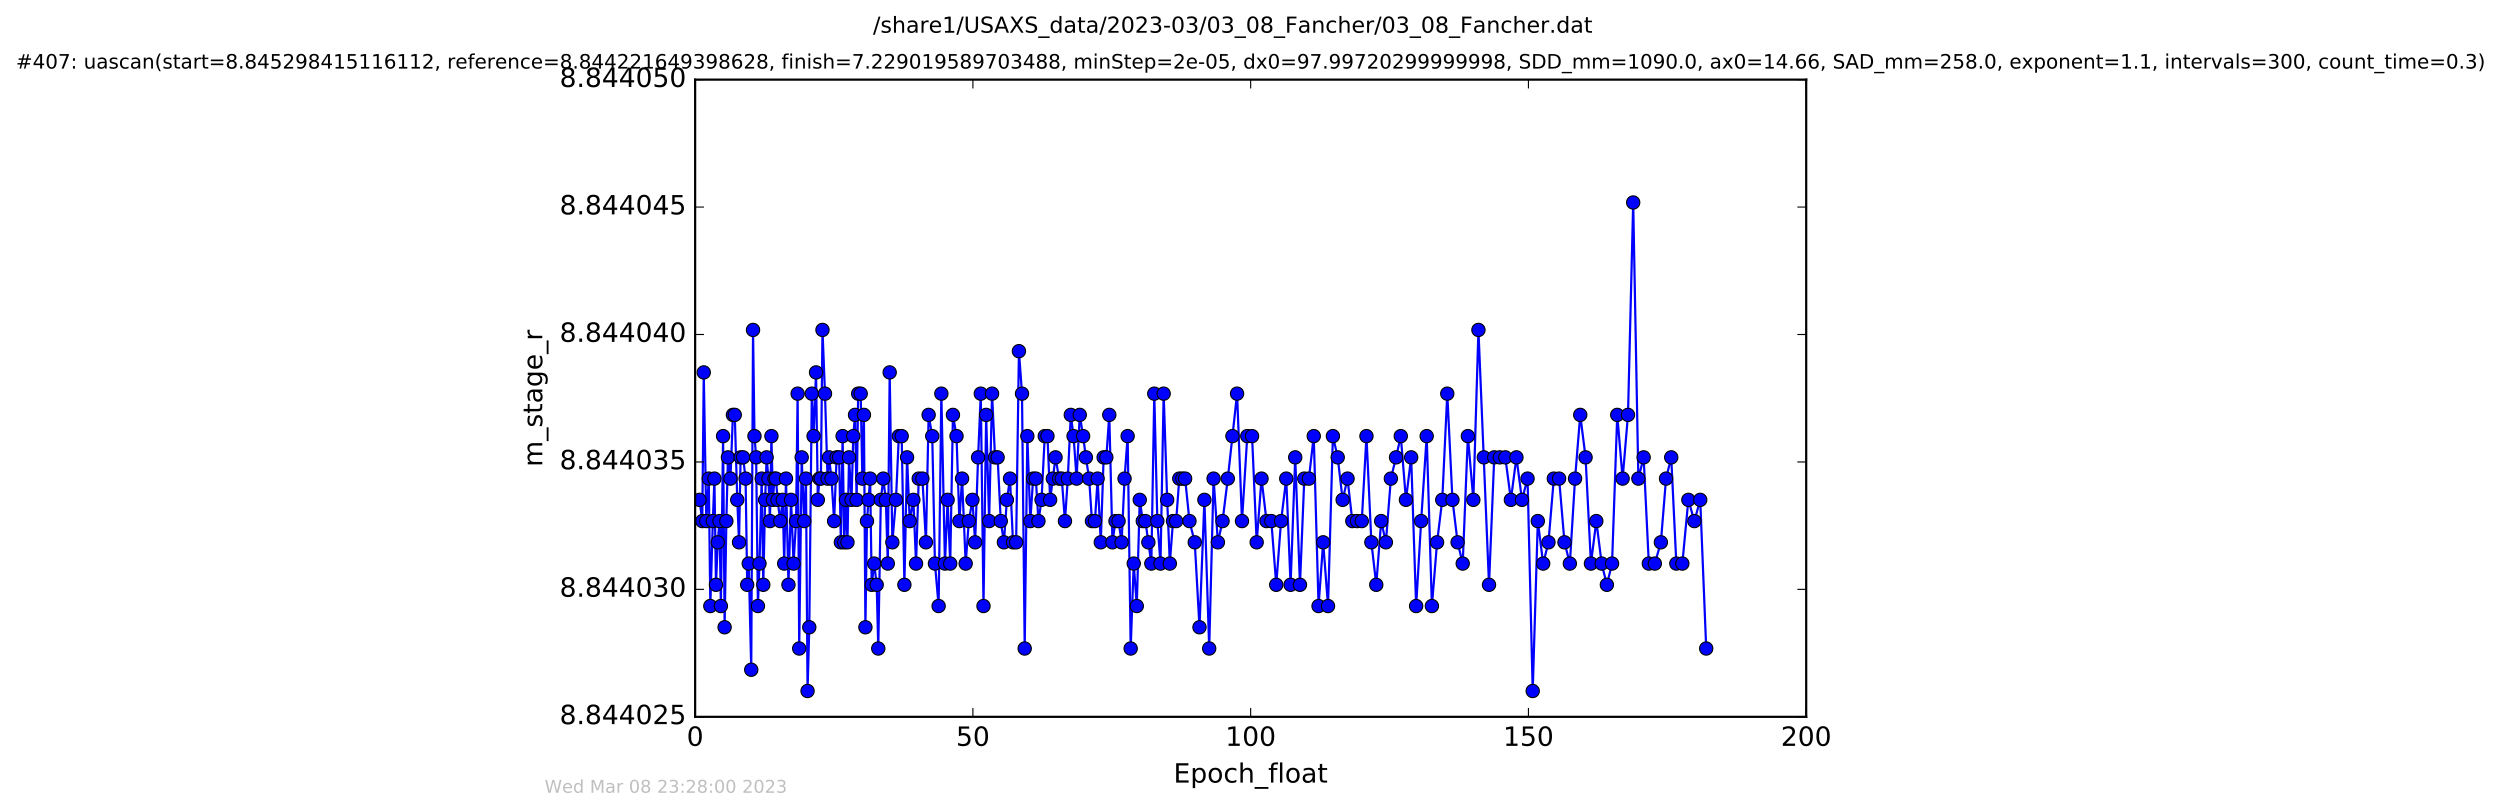 <?xml version="1.0" encoding="utf-8" standalone="no"?>
<!DOCTYPE svg PUBLIC "-//W3C//DTD SVG 1.1//EN"
  "http://www.w3.org/Graphics/SVG/1.1/DTD/svg11.dtd">
<!-- Created with matplotlib (http://matplotlib.org/) -->
<svg height="367pt" version="1.1" viewBox="0 0 1130 367" width="1130pt" xmlns="http://www.w3.org/2000/svg" xmlns:xlink="http://www.w3.org/1999/xlink">
 <defs>
  <style type="text/css">
*{stroke-linecap:butt;stroke-linejoin:round;stroke-miterlimit:100000;}
  </style>
 </defs>
 <g id="figure_1">
  <g id="patch_1">
   <path d="M 0 367.2 
L 1130.601 367.2 
L 1130.601 0 
L 0 0 
z
" style="fill:#ffffff;"/>
  </g>
  <g id="axes_1">
   <g id="patch_2">
    <path d="M 314.201 324 
L 816.401 324 
L 816.401 36 
L 314.201 36 
z
" style="fill:#ffffff;"/>
   </g>
   <g id="line2d_1">
    <path clip-path="url(#p708fcf23bb)" d="M 316.191 225.929 
L 317.436 235.529 
L 318.098 168.329 
L 319.234 235.529 
L 320.364 216.329 
L 321.068 273.929 
L 322.205 235.529 
L 322.912 216.329 
L 323.622 264.329 
L 324.421 245.129 
L 325.208 235.529 
L 325.84 273.929 
L 326.838 197.129 
L 327.524 283.529 
L 328.311 235.529 
L 329.028 206.729 
L 330.164 216.329 
L 331.276 187.529 
L 332.112 187.529 
L 333.243 225.929 
L 334.046 245.129 
L 334.753 206.729 
L 335.876 206.729 
L 337.007 216.329 
L 337.732 264.329 
L 338.427 254.729 
L 339.561 302.729 
L 340.371 149.129 
L 341.028 197.129 
L 341.783 206.729 
L 342.574 273.929 
L 343.287 254.729 
L 344.287 216.329 
L 345.005 264.329 
L 345.835 225.929 
L 346.518 206.729 
L 347.345 216.329 
L 348.011 235.529 
L 348.685 197.129 
L 349.352 225.929 
L 350.067 216.329 
L 350.732 216.329 
L 351.457 225.929 
L 352.672 235.529 
L 353.792 225.929 
L 354.459 254.729 
L 355.265 216.329 
L 356.385 264.329 
L 357.56 225.929 
L 358.688 254.729 
L 359.816 235.529 
L 360.525 177.929 
L 361.241 293.129 
L 362.367 206.729 
L 363.498 235.529 
L 364.293 216.329 
L 365.011 312.329 
L 365.799 283.529 
L 366.935 177.929 
L 367.739 197.129 
L 368.855 168.329 
L 369.649 225.929 
L 370.373 216.329 
L 371.036 216.329 
L 371.761 149.129 
L 372.9 177.929 
L 374.059 216.329 
L 374.717 206.729 
L 375.846 216.329 
L 377.022 235.529 
L 378.148 206.729 
L 379.285 206.729 
L 380.072 245.129 
L 380.863 197.129 
L 381.591 245.129 
L 382.37 225.929 
L 383.056 245.129 
L 383.755 206.729 
L 384.883 225.929 
L 385.682 197.129 
L 386.472 187.529 
L 387.188 225.929 
L 387.898 177.929 
L 389.028 177.929 
L 389.783 216.329 
L 390.49 187.529 
L 391.163 283.529 
L 391.874 235.529 
L 393.304 216.329 
L 394.01 264.329 
L 395.137 254.729 
L 396.266 264.329 
L 396.98 293.129 
L 398.127 225.929 
L 399.253 216.329 
L 400.384 225.929 
L 401.293 254.729 
L 402.136 168.329 
L 403.338 245.129 
L 404.973 225.929 
L 406.274 197.129 
L 407.565 197.129 
L 408.782 264.329 
L 409.993 206.729 
L 411.206 235.529 
L 412.844 225.929 
L 414.053 254.729 
L 415.266 216.329 
L 416.925 216.329 
L 418.53 245.129 
L 419.744 187.529 
L 421.375 197.129 
L 422.591 254.729 
L 424.262 273.929 
L 425.485 177.929 
L 427.116 254.729 
L 428.323 225.929 
L 429.5 254.729 
L 430.727 187.529 
L 432.341 197.129 
L 433.643 235.529 
L 434.854 216.329 
L 436.484 254.729 
L 437.912 235.529 
L 439.551 225.929 
L 440.759 245.129 
L 442.099 206.729 
L 443.313 177.929 
L 444.541 273.929 
L 445.741 187.529 
L 447.081 235.529 
L 448.413 177.929 
L 449.743 206.729 
L 450.923 206.729 
L 452.353 235.529 
L 453.768 245.129 
L 455.112 225.929 
L 456.529 216.329 
L 457.882 245.129 
L 459.295 245.129 
L 460.554 158.729 
L 461.945 177.929 
L 463.16 293.129 
L 464.356 197.129 
L 465.709 235.529 
L 466.968 216.329 
L 468.182 216.329 
L 469.381 235.529 
L 470.777 225.929 
L 472.231 197.129 
L 473.452 197.129 
L 474.66 225.929 
L 477.096 206.729 
L 478.72 216.329 
L 479.924 216.329 
L 481.356 235.529 
L 482.645 216.329 
L 483.997 187.529 
L 485.248 197.129 
L 486.626 216.329 
L 488.045 187.529 
L 489.566 197.129 
L 490.82 206.729 
L 492.292 216.329 
L 493.57 235.529 
L 494.915 235.529 
L 496.122 216.329 
L 497.551 245.129 
L 498.842 206.729 
L 500.063 206.729 
L 501.393 187.529 
L 502.822 245.129 
L 504.202 235.529 
L 505.588 235.529 
L 506.964 245.129 
L 508.3 216.329 
L 509.695 197.129 
L 511.066 293.129 
L 512.445 254.729 
L 513.824 273.929 
L 515.165 225.929 
L 516.544 235.529 
L 517.716 235.529 
L 520.401 254.729 
L 521.734 177.929 
L 523.115 235.529 
L 524.543 254.729 
L 525.973 177.929 
L 527.56 225.929 
L 528.765 254.729 
L 530.197 235.529 
L 531.615 235.529 
L 533.036 216.329 
L 535.671 216.329 
L 537.639 235.529 
L 540.031 245.129 
L 542.17 283.529 
L 544.387 225.929 
L 546.559 293.129 
L 548.536 216.329 
L 550.484 245.129 
L 552.587 235.529 
L 554.972 216.329 
L 559.156 177.929 
L 561.378 235.529 
L 563.762 197.129 
L 565.928 197.129 
L 568.021 245.129 
L 570.205 216.329 
L 572.469 235.529 
L 574.642 235.529 
L 576.859 264.329 
L 579.035 235.529 
L 581.384 216.329 
L 583.338 264.329 
L 585.438 206.729 
L 587.58 264.329 
L 589.541 216.329 
L 591.625 216.329 
L 593.815 197.129 
L 595.985 273.929 
L 598.07 245.129 
L 600.263 273.929 
L 602.473 197.129 
L 604.646 206.729 
L 606.875 225.929 
L 609.085 216.329 
L 611.253 235.529 
L 615.522 235.529 
L 617.64 197.129 
L 619.859 245.129 
L 622.072 264.329 
L 624.293 235.529 
L 626.418 245.129 
L 628.668 216.329 
L 631.017 206.729 
L 633.151 197.129 
L 635.49 225.929 
L 637.843 206.729 
L 640.096 273.929 
L 642.356 235.529 
L 644.864 197.129 
L 647.216 273.929 
L 649.555 245.129 
L 651.9 225.929 
L 654.17 177.929 
L 656.511 225.929 
L 658.836 245.129 
L 661.146 254.729 
L 663.481 197.129 
L 665.951 225.929 
L 668.253 149.129 
L 673.033 264.329 
L 675.395 206.729 
L 680.405 206.729 
L 682.918 225.929 
L 685.428 206.729 
L 687.938 225.929 
L 690.451 216.329 
L 692.783 312.329 
L 695.089 235.529 
L 697.516 254.729 
L 699.905 245.129 
L 702.327 216.329 
L 704.712 216.329 
L 707.145 245.129 
L 709.571 254.729 
L 711.923 216.329 
L 714.266 187.529 
L 716.678 206.729 
L 719.102 254.729 
L 721.535 235.529 
L 723.956 254.729 
L 726.306 264.329 
L 728.644 254.729 
L 730.994 187.529 
L 733.426 216.329 
L 735.852 187.529 
L 738.202 91.529 
L 740.542 216.329 
L 742.923 206.729 
L 745.269 254.729 
L 747.988 254.729 
L 750.713 245.129 
L 753.051 216.329 
L 755.393 206.729 
L 757.706 254.729 
L 760.416 254.729 
L 763.14 225.929 
L 765.848 235.529 
L 768.5 225.929 
L 771.207 293.129 
L 771.207 293.129 
" style="fill:none;stroke:#0000ff;stroke-linecap:square;"/>
    <defs>
     <path d="M 0 3 
C 0.796 3 1.559 2.684 2.121 2.121 
C 2.684 1.559 3 0.796 3 0 
C 3 -0.796 2.684 -1.559 2.121 -2.121 
C 1.559 -2.684 0.796 -3 0 -3 
C -0.796 -3 -1.559 -2.684 -2.121 -2.121 
C -2.684 -1.559 -3 -0.796 -3 0 
C -3 0.796 -2.684 1.559 -2.121 2.121 
C -1.559 2.684 -0.796 3 0 3 
z
" id="m8600e893ce" style="stroke:#000000;stroke-width:0.5;"/>
    </defs>
    <g clip-path="url(#p708fcf23bb)">
     <use style="fill:#0000ff;stroke:#000000;stroke-width:0.5;" x="316.191" xlink:href="#m8600e893ce" y="225.929"/>
     <use style="fill:#0000ff;stroke:#000000;stroke-width:0.5;" x="317.436" xlink:href="#m8600e893ce" y="235.529"/>
     <use style="fill:#0000ff;stroke:#000000;stroke-width:0.5;" x="318.098" xlink:href="#m8600e893ce" y="168.329"/>
     <use style="fill:#0000ff;stroke:#000000;stroke-width:0.5;" x="319.234" xlink:href="#m8600e893ce" y="235.529"/>
     <use style="fill:#0000ff;stroke:#000000;stroke-width:0.5;" x="320.364" xlink:href="#m8600e893ce" y="216.329"/>
     <use style="fill:#0000ff;stroke:#000000;stroke-width:0.5;" x="321.068" xlink:href="#m8600e893ce" y="273.929"/>
     <use style="fill:#0000ff;stroke:#000000;stroke-width:0.5;" x="322.205" xlink:href="#m8600e893ce" y="235.529"/>
     <use style="fill:#0000ff;stroke:#000000;stroke-width:0.5;" x="322.912" xlink:href="#m8600e893ce" y="216.329"/>
     <use style="fill:#0000ff;stroke:#000000;stroke-width:0.5;" x="323.622" xlink:href="#m8600e893ce" y="264.329"/>
     <use style="fill:#0000ff;stroke:#000000;stroke-width:0.5;" x="324.421" xlink:href="#m8600e893ce" y="245.129"/>
     <use style="fill:#0000ff;stroke:#000000;stroke-width:0.5;" x="325.208" xlink:href="#m8600e893ce" y="235.529"/>
     <use style="fill:#0000ff;stroke:#000000;stroke-width:0.5;" x="325.84" xlink:href="#m8600e893ce" y="273.929"/>
     <use style="fill:#0000ff;stroke:#000000;stroke-width:0.5;" x="326.838" xlink:href="#m8600e893ce" y="197.129"/>
     <use style="fill:#0000ff;stroke:#000000;stroke-width:0.5;" x="327.524" xlink:href="#m8600e893ce" y="283.529"/>
     <use style="fill:#0000ff;stroke:#000000;stroke-width:0.5;" x="328.311" xlink:href="#m8600e893ce" y="235.529"/>
     <use style="fill:#0000ff;stroke:#000000;stroke-width:0.5;" x="329.028" xlink:href="#m8600e893ce" y="206.729"/>
     <use style="fill:#0000ff;stroke:#000000;stroke-width:0.5;" x="330.164" xlink:href="#m8600e893ce" y="216.329"/>
     <use style="fill:#0000ff;stroke:#000000;stroke-width:0.5;" x="331.276" xlink:href="#m8600e893ce" y="187.529"/>
     <use style="fill:#0000ff;stroke:#000000;stroke-width:0.5;" x="332.112" xlink:href="#m8600e893ce" y="187.529"/>
     <use style="fill:#0000ff;stroke:#000000;stroke-width:0.5;" x="333.243" xlink:href="#m8600e893ce" y="225.929"/>
     <use style="fill:#0000ff;stroke:#000000;stroke-width:0.5;" x="334.046" xlink:href="#m8600e893ce" y="245.129"/>
     <use style="fill:#0000ff;stroke:#000000;stroke-width:0.5;" x="334.753" xlink:href="#m8600e893ce" y="206.729"/>
     <use style="fill:#0000ff;stroke:#000000;stroke-width:0.5;" x="335.876" xlink:href="#m8600e893ce" y="206.729"/>
     <use style="fill:#0000ff;stroke:#000000;stroke-width:0.5;" x="337.007" xlink:href="#m8600e893ce" y="216.329"/>
     <use style="fill:#0000ff;stroke:#000000;stroke-width:0.5;" x="337.732" xlink:href="#m8600e893ce" y="264.329"/>
     <use style="fill:#0000ff;stroke:#000000;stroke-width:0.5;" x="338.427" xlink:href="#m8600e893ce" y="254.729"/>
     <use style="fill:#0000ff;stroke:#000000;stroke-width:0.5;" x="339.561" xlink:href="#m8600e893ce" y="302.729"/>
     <use style="fill:#0000ff;stroke:#000000;stroke-width:0.5;" x="340.371" xlink:href="#m8600e893ce" y="149.129"/>
     <use style="fill:#0000ff;stroke:#000000;stroke-width:0.5;" x="341.028" xlink:href="#m8600e893ce" y="197.129"/>
     <use style="fill:#0000ff;stroke:#000000;stroke-width:0.5;" x="341.783" xlink:href="#m8600e893ce" y="206.729"/>
     <use style="fill:#0000ff;stroke:#000000;stroke-width:0.5;" x="342.574" xlink:href="#m8600e893ce" y="273.929"/>
     <use style="fill:#0000ff;stroke:#000000;stroke-width:0.5;" x="343.287" xlink:href="#m8600e893ce" y="254.729"/>
     <use style="fill:#0000ff;stroke:#000000;stroke-width:0.5;" x="344.287" xlink:href="#m8600e893ce" y="216.329"/>
     <use style="fill:#0000ff;stroke:#000000;stroke-width:0.5;" x="345.005" xlink:href="#m8600e893ce" y="264.329"/>
     <use style="fill:#0000ff;stroke:#000000;stroke-width:0.5;" x="345.835" xlink:href="#m8600e893ce" y="225.929"/>
     <use style="fill:#0000ff;stroke:#000000;stroke-width:0.5;" x="346.518" xlink:href="#m8600e893ce" y="206.729"/>
     <use style="fill:#0000ff;stroke:#000000;stroke-width:0.5;" x="347.345" xlink:href="#m8600e893ce" y="216.329"/>
     <use style="fill:#0000ff;stroke:#000000;stroke-width:0.5;" x="348.011" xlink:href="#m8600e893ce" y="235.529"/>
     <use style="fill:#0000ff;stroke:#000000;stroke-width:0.5;" x="348.685" xlink:href="#m8600e893ce" y="197.129"/>
     <use style="fill:#0000ff;stroke:#000000;stroke-width:0.5;" x="349.352" xlink:href="#m8600e893ce" y="225.929"/>
     <use style="fill:#0000ff;stroke:#000000;stroke-width:0.5;" x="350.067" xlink:href="#m8600e893ce" y="216.329"/>
     <use style="fill:#0000ff;stroke:#000000;stroke-width:0.5;" x="350.732" xlink:href="#m8600e893ce" y="216.329"/>
     <use style="fill:#0000ff;stroke:#000000;stroke-width:0.5;" x="351.457" xlink:href="#m8600e893ce" y="225.929"/>
     <use style="fill:#0000ff;stroke:#000000;stroke-width:0.5;" x="352.672" xlink:href="#m8600e893ce" y="235.529"/>
     <use style="fill:#0000ff;stroke:#000000;stroke-width:0.5;" x="353.792" xlink:href="#m8600e893ce" y="225.929"/>
     <use style="fill:#0000ff;stroke:#000000;stroke-width:0.5;" x="354.459" xlink:href="#m8600e893ce" y="254.729"/>
     <use style="fill:#0000ff;stroke:#000000;stroke-width:0.5;" x="355.265" xlink:href="#m8600e893ce" y="216.329"/>
     <use style="fill:#0000ff;stroke:#000000;stroke-width:0.5;" x="356.385" xlink:href="#m8600e893ce" y="264.329"/>
     <use style="fill:#0000ff;stroke:#000000;stroke-width:0.5;" x="357.56" xlink:href="#m8600e893ce" y="225.929"/>
     <use style="fill:#0000ff;stroke:#000000;stroke-width:0.5;" x="358.688" xlink:href="#m8600e893ce" y="254.729"/>
     <use style="fill:#0000ff;stroke:#000000;stroke-width:0.5;" x="359.816" xlink:href="#m8600e893ce" y="235.529"/>
     <use style="fill:#0000ff;stroke:#000000;stroke-width:0.5;" x="360.525" xlink:href="#m8600e893ce" y="177.929"/>
     <use style="fill:#0000ff;stroke:#000000;stroke-width:0.5;" x="361.241" xlink:href="#m8600e893ce" y="293.129"/>
     <use style="fill:#0000ff;stroke:#000000;stroke-width:0.5;" x="362.367" xlink:href="#m8600e893ce" y="206.729"/>
     <use style="fill:#0000ff;stroke:#000000;stroke-width:0.5;" x="363.498" xlink:href="#m8600e893ce" y="235.529"/>
     <use style="fill:#0000ff;stroke:#000000;stroke-width:0.5;" x="364.293" xlink:href="#m8600e893ce" y="216.329"/>
     <use style="fill:#0000ff;stroke:#000000;stroke-width:0.5;" x="365.011" xlink:href="#m8600e893ce" y="312.329"/>
     <use style="fill:#0000ff;stroke:#000000;stroke-width:0.5;" x="365.799" xlink:href="#m8600e893ce" y="283.529"/>
     <use style="fill:#0000ff;stroke:#000000;stroke-width:0.5;" x="366.935" xlink:href="#m8600e893ce" y="177.929"/>
     <use style="fill:#0000ff;stroke:#000000;stroke-width:0.5;" x="367.739" xlink:href="#m8600e893ce" y="197.129"/>
     <use style="fill:#0000ff;stroke:#000000;stroke-width:0.5;" x="368.855" xlink:href="#m8600e893ce" y="168.329"/>
     <use style="fill:#0000ff;stroke:#000000;stroke-width:0.5;" x="369.649" xlink:href="#m8600e893ce" y="225.929"/>
     <use style="fill:#0000ff;stroke:#000000;stroke-width:0.5;" x="370.373" xlink:href="#m8600e893ce" y="216.329"/>
     <use style="fill:#0000ff;stroke:#000000;stroke-width:0.5;" x="371.036" xlink:href="#m8600e893ce" y="216.329"/>
     <use style="fill:#0000ff;stroke:#000000;stroke-width:0.5;" x="371.761" xlink:href="#m8600e893ce" y="149.129"/>
     <use style="fill:#0000ff;stroke:#000000;stroke-width:0.5;" x="372.9" xlink:href="#m8600e893ce" y="177.929"/>
     <use style="fill:#0000ff;stroke:#000000;stroke-width:0.5;" x="374.059" xlink:href="#m8600e893ce" y="216.329"/>
     <use style="fill:#0000ff;stroke:#000000;stroke-width:0.5;" x="374.717" xlink:href="#m8600e893ce" y="206.729"/>
     <use style="fill:#0000ff;stroke:#000000;stroke-width:0.5;" x="375.846" xlink:href="#m8600e893ce" y="216.329"/>
     <use style="fill:#0000ff;stroke:#000000;stroke-width:0.5;" x="377.022" xlink:href="#m8600e893ce" y="235.529"/>
     <use style="fill:#0000ff;stroke:#000000;stroke-width:0.5;" x="378.148" xlink:href="#m8600e893ce" y="206.729"/>
     <use style="fill:#0000ff;stroke:#000000;stroke-width:0.5;" x="379.285" xlink:href="#m8600e893ce" y="206.729"/>
     <use style="fill:#0000ff;stroke:#000000;stroke-width:0.5;" x="380.072" xlink:href="#m8600e893ce" y="245.129"/>
     <use style="fill:#0000ff;stroke:#000000;stroke-width:0.5;" x="380.863" xlink:href="#m8600e893ce" y="197.129"/>
     <use style="fill:#0000ff;stroke:#000000;stroke-width:0.5;" x="381.591" xlink:href="#m8600e893ce" y="245.129"/>
     <use style="fill:#0000ff;stroke:#000000;stroke-width:0.5;" x="382.37" xlink:href="#m8600e893ce" y="225.929"/>
     <use style="fill:#0000ff;stroke:#000000;stroke-width:0.5;" x="383.056" xlink:href="#m8600e893ce" y="245.129"/>
     <use style="fill:#0000ff;stroke:#000000;stroke-width:0.5;" x="383.755" xlink:href="#m8600e893ce" y="206.729"/>
     <use style="fill:#0000ff;stroke:#000000;stroke-width:0.5;" x="384.883" xlink:href="#m8600e893ce" y="225.929"/>
     <use style="fill:#0000ff;stroke:#000000;stroke-width:0.5;" x="385.682" xlink:href="#m8600e893ce" y="197.129"/>
     <use style="fill:#0000ff;stroke:#000000;stroke-width:0.5;" x="386.472" xlink:href="#m8600e893ce" y="187.529"/>
     <use style="fill:#0000ff;stroke:#000000;stroke-width:0.5;" x="387.188" xlink:href="#m8600e893ce" y="225.929"/>
     <use style="fill:#0000ff;stroke:#000000;stroke-width:0.5;" x="387.898" xlink:href="#m8600e893ce" y="177.929"/>
     <use style="fill:#0000ff;stroke:#000000;stroke-width:0.5;" x="389.028" xlink:href="#m8600e893ce" y="177.929"/>
     <use style="fill:#0000ff;stroke:#000000;stroke-width:0.5;" x="389.783" xlink:href="#m8600e893ce" y="216.329"/>
     <use style="fill:#0000ff;stroke:#000000;stroke-width:0.5;" x="390.49" xlink:href="#m8600e893ce" y="187.529"/>
     <use style="fill:#0000ff;stroke:#000000;stroke-width:0.5;" x="391.163" xlink:href="#m8600e893ce" y="283.529"/>
     <use style="fill:#0000ff;stroke:#000000;stroke-width:0.5;" x="391.874" xlink:href="#m8600e893ce" y="235.529"/>
     <use style="fill:#0000ff;stroke:#000000;stroke-width:0.5;" x="392.601" xlink:href="#m8600e893ce" y="225.929"/>
     <use style="fill:#0000ff;stroke:#000000;stroke-width:0.5;" x="393.304" xlink:href="#m8600e893ce" y="216.329"/>
     <use style="fill:#0000ff;stroke:#000000;stroke-width:0.5;" x="394.01" xlink:href="#m8600e893ce" y="264.329"/>
     <use style="fill:#0000ff;stroke:#000000;stroke-width:0.5;" x="395.137" xlink:href="#m8600e893ce" y="254.729"/>
     <use style="fill:#0000ff;stroke:#000000;stroke-width:0.5;" x="396.266" xlink:href="#m8600e893ce" y="264.329"/>
     <use style="fill:#0000ff;stroke:#000000;stroke-width:0.5;" x="396.98" xlink:href="#m8600e893ce" y="293.129"/>
     <use style="fill:#0000ff;stroke:#000000;stroke-width:0.5;" x="398.127" xlink:href="#m8600e893ce" y="225.929"/>
     <use style="fill:#0000ff;stroke:#000000;stroke-width:0.5;" x="399.253" xlink:href="#m8600e893ce" y="216.329"/>
     <use style="fill:#0000ff;stroke:#000000;stroke-width:0.5;" x="400.384" xlink:href="#m8600e893ce" y="225.929"/>
     <use style="fill:#0000ff;stroke:#000000;stroke-width:0.5;" x="401.293" xlink:href="#m8600e893ce" y="254.729"/>
     <use style="fill:#0000ff;stroke:#000000;stroke-width:0.5;" x="402.136" xlink:href="#m8600e893ce" y="168.329"/>
     <use style="fill:#0000ff;stroke:#000000;stroke-width:0.5;" x="403.338" xlink:href="#m8600e893ce" y="245.129"/>
     <use style="fill:#0000ff;stroke:#000000;stroke-width:0.5;" x="404.973" xlink:href="#m8600e893ce" y="225.929"/>
     <use style="fill:#0000ff;stroke:#000000;stroke-width:0.5;" x="406.274" xlink:href="#m8600e893ce" y="197.129"/>
     <use style="fill:#0000ff;stroke:#000000;stroke-width:0.5;" x="407.565" xlink:href="#m8600e893ce" y="197.129"/>
     <use style="fill:#0000ff;stroke:#000000;stroke-width:0.5;" x="408.782" xlink:href="#m8600e893ce" y="264.329"/>
     <use style="fill:#0000ff;stroke:#000000;stroke-width:0.5;" x="409.993" xlink:href="#m8600e893ce" y="206.729"/>
     <use style="fill:#0000ff;stroke:#000000;stroke-width:0.5;" x="411.206" xlink:href="#m8600e893ce" y="235.529"/>
     <use style="fill:#0000ff;stroke:#000000;stroke-width:0.5;" x="412.844" xlink:href="#m8600e893ce" y="225.929"/>
     <use style="fill:#0000ff;stroke:#000000;stroke-width:0.5;" x="414.053" xlink:href="#m8600e893ce" y="254.729"/>
     <use style="fill:#0000ff;stroke:#000000;stroke-width:0.5;" x="415.266" xlink:href="#m8600e893ce" y="216.329"/>
     <use style="fill:#0000ff;stroke:#000000;stroke-width:0.5;" x="416.925" xlink:href="#m8600e893ce" y="216.329"/>
     <use style="fill:#0000ff;stroke:#000000;stroke-width:0.5;" x="418.53" xlink:href="#m8600e893ce" y="245.129"/>
     <use style="fill:#0000ff;stroke:#000000;stroke-width:0.5;" x="419.744" xlink:href="#m8600e893ce" y="187.529"/>
     <use style="fill:#0000ff;stroke:#000000;stroke-width:0.5;" x="421.375" xlink:href="#m8600e893ce" y="197.129"/>
     <use style="fill:#0000ff;stroke:#000000;stroke-width:0.5;" x="422.591" xlink:href="#m8600e893ce" y="254.729"/>
     <use style="fill:#0000ff;stroke:#000000;stroke-width:0.5;" x="424.262" xlink:href="#m8600e893ce" y="273.929"/>
     <use style="fill:#0000ff;stroke:#000000;stroke-width:0.5;" x="425.485" xlink:href="#m8600e893ce" y="177.929"/>
     <use style="fill:#0000ff;stroke:#000000;stroke-width:0.5;" x="427.116" xlink:href="#m8600e893ce" y="254.729"/>
     <use style="fill:#0000ff;stroke:#000000;stroke-width:0.5;" x="428.323" xlink:href="#m8600e893ce" y="225.929"/>
     <use style="fill:#0000ff;stroke:#000000;stroke-width:0.5;" x="429.5" xlink:href="#m8600e893ce" y="254.729"/>
     <use style="fill:#0000ff;stroke:#000000;stroke-width:0.5;" x="430.727" xlink:href="#m8600e893ce" y="187.529"/>
     <use style="fill:#0000ff;stroke:#000000;stroke-width:0.5;" x="432.341" xlink:href="#m8600e893ce" y="197.129"/>
     <use style="fill:#0000ff;stroke:#000000;stroke-width:0.5;" x="433.643" xlink:href="#m8600e893ce" y="235.529"/>
     <use style="fill:#0000ff;stroke:#000000;stroke-width:0.5;" x="434.854" xlink:href="#m8600e893ce" y="216.329"/>
     <use style="fill:#0000ff;stroke:#000000;stroke-width:0.5;" x="436.484" xlink:href="#m8600e893ce" y="254.729"/>
     <use style="fill:#0000ff;stroke:#000000;stroke-width:0.5;" x="437.912" xlink:href="#m8600e893ce" y="235.529"/>
     <use style="fill:#0000ff;stroke:#000000;stroke-width:0.5;" x="439.551" xlink:href="#m8600e893ce" y="225.929"/>
     <use style="fill:#0000ff;stroke:#000000;stroke-width:0.5;" x="440.759" xlink:href="#m8600e893ce" y="245.129"/>
     <use style="fill:#0000ff;stroke:#000000;stroke-width:0.5;" x="442.099" xlink:href="#m8600e893ce" y="206.729"/>
     <use style="fill:#0000ff;stroke:#000000;stroke-width:0.5;" x="443.313" xlink:href="#m8600e893ce" y="177.929"/>
     <use style="fill:#0000ff;stroke:#000000;stroke-width:0.5;" x="444.541" xlink:href="#m8600e893ce" y="273.929"/>
     <use style="fill:#0000ff;stroke:#000000;stroke-width:0.5;" x="445.741" xlink:href="#m8600e893ce" y="187.529"/>
     <use style="fill:#0000ff;stroke:#000000;stroke-width:0.5;" x="447.081" xlink:href="#m8600e893ce" y="235.529"/>
     <use style="fill:#0000ff;stroke:#000000;stroke-width:0.5;" x="448.413" xlink:href="#m8600e893ce" y="177.929"/>
     <use style="fill:#0000ff;stroke:#000000;stroke-width:0.5;" x="449.743" xlink:href="#m8600e893ce" y="206.729"/>
     <use style="fill:#0000ff;stroke:#000000;stroke-width:0.5;" x="450.923" xlink:href="#m8600e893ce" y="206.729"/>
     <use style="fill:#0000ff;stroke:#000000;stroke-width:0.5;" x="452.353" xlink:href="#m8600e893ce" y="235.529"/>
     <use style="fill:#0000ff;stroke:#000000;stroke-width:0.5;" x="453.768" xlink:href="#m8600e893ce" y="245.129"/>
     <use style="fill:#0000ff;stroke:#000000;stroke-width:0.5;" x="455.112" xlink:href="#m8600e893ce" y="225.929"/>
     <use style="fill:#0000ff;stroke:#000000;stroke-width:0.5;" x="456.529" xlink:href="#m8600e893ce" y="216.329"/>
     <use style="fill:#0000ff;stroke:#000000;stroke-width:0.5;" x="457.882" xlink:href="#m8600e893ce" y="245.129"/>
     <use style="fill:#0000ff;stroke:#000000;stroke-width:0.5;" x="459.295" xlink:href="#m8600e893ce" y="245.129"/>
     <use style="fill:#0000ff;stroke:#000000;stroke-width:0.5;" x="460.554" xlink:href="#m8600e893ce" y="158.729"/>
     <use style="fill:#0000ff;stroke:#000000;stroke-width:0.5;" x="461.945" xlink:href="#m8600e893ce" y="177.929"/>
     <use style="fill:#0000ff;stroke:#000000;stroke-width:0.5;" x="463.16" xlink:href="#m8600e893ce" y="293.129"/>
     <use style="fill:#0000ff;stroke:#000000;stroke-width:0.5;" x="464.356" xlink:href="#m8600e893ce" y="197.129"/>
     <use style="fill:#0000ff;stroke:#000000;stroke-width:0.5;" x="465.709" xlink:href="#m8600e893ce" y="235.529"/>
     <use style="fill:#0000ff;stroke:#000000;stroke-width:0.5;" x="466.968" xlink:href="#m8600e893ce" y="216.329"/>
     <use style="fill:#0000ff;stroke:#000000;stroke-width:0.5;" x="468.182" xlink:href="#m8600e893ce" y="216.329"/>
     <use style="fill:#0000ff;stroke:#000000;stroke-width:0.5;" x="469.381" xlink:href="#m8600e893ce" y="235.529"/>
     <use style="fill:#0000ff;stroke:#000000;stroke-width:0.5;" x="470.777" xlink:href="#m8600e893ce" y="225.929"/>
     <use style="fill:#0000ff;stroke:#000000;stroke-width:0.5;" x="472.231" xlink:href="#m8600e893ce" y="197.129"/>
     <use style="fill:#0000ff;stroke:#000000;stroke-width:0.5;" x="473.452" xlink:href="#m8600e893ce" y="197.129"/>
     <use style="fill:#0000ff;stroke:#000000;stroke-width:0.5;" x="474.66" xlink:href="#m8600e893ce" y="225.929"/>
     <use style="fill:#0000ff;stroke:#000000;stroke-width:0.5;" x="475.881" xlink:href="#m8600e893ce" y="216.329"/>
     <use style="fill:#0000ff;stroke:#000000;stroke-width:0.5;" x="477.096" xlink:href="#m8600e893ce" y="206.729"/>
     <use style="fill:#0000ff;stroke:#000000;stroke-width:0.5;" x="478.72" xlink:href="#m8600e893ce" y="216.329"/>
     <use style="fill:#0000ff;stroke:#000000;stroke-width:0.5;" x="479.924" xlink:href="#m8600e893ce" y="216.329"/>
     <use style="fill:#0000ff;stroke:#000000;stroke-width:0.5;" x="481.356" xlink:href="#m8600e893ce" y="235.529"/>
     <use style="fill:#0000ff;stroke:#000000;stroke-width:0.5;" x="482.645" xlink:href="#m8600e893ce" y="216.329"/>
     <use style="fill:#0000ff;stroke:#000000;stroke-width:0.5;" x="483.997" xlink:href="#m8600e893ce" y="187.529"/>
     <use style="fill:#0000ff;stroke:#000000;stroke-width:0.5;" x="485.248" xlink:href="#m8600e893ce" y="197.129"/>
     <use style="fill:#0000ff;stroke:#000000;stroke-width:0.5;" x="486.626" xlink:href="#m8600e893ce" y="216.329"/>
     <use style="fill:#0000ff;stroke:#000000;stroke-width:0.5;" x="488.045" xlink:href="#m8600e893ce" y="187.529"/>
     <use style="fill:#0000ff;stroke:#000000;stroke-width:0.5;" x="489.566" xlink:href="#m8600e893ce" y="197.129"/>
     <use style="fill:#0000ff;stroke:#000000;stroke-width:0.5;" x="490.82" xlink:href="#m8600e893ce" y="206.729"/>
     <use style="fill:#0000ff;stroke:#000000;stroke-width:0.5;" x="492.292" xlink:href="#m8600e893ce" y="216.329"/>
     <use style="fill:#0000ff;stroke:#000000;stroke-width:0.5;" x="493.57" xlink:href="#m8600e893ce" y="235.529"/>
     <use style="fill:#0000ff;stroke:#000000;stroke-width:0.5;" x="494.915" xlink:href="#m8600e893ce" y="235.529"/>
     <use style="fill:#0000ff;stroke:#000000;stroke-width:0.5;" x="496.122" xlink:href="#m8600e893ce" y="216.329"/>
     <use style="fill:#0000ff;stroke:#000000;stroke-width:0.5;" x="497.551" xlink:href="#m8600e893ce" y="245.129"/>
     <use style="fill:#0000ff;stroke:#000000;stroke-width:0.5;" x="498.842" xlink:href="#m8600e893ce" y="206.729"/>
     <use style="fill:#0000ff;stroke:#000000;stroke-width:0.5;" x="500.063" xlink:href="#m8600e893ce" y="206.729"/>
     <use style="fill:#0000ff;stroke:#000000;stroke-width:0.5;" x="501.393" xlink:href="#m8600e893ce" y="187.529"/>
     <use style="fill:#0000ff;stroke:#000000;stroke-width:0.5;" x="502.822" xlink:href="#m8600e893ce" y="245.129"/>
     <use style="fill:#0000ff;stroke:#000000;stroke-width:0.5;" x="504.202" xlink:href="#m8600e893ce" y="235.529"/>
     <use style="fill:#0000ff;stroke:#000000;stroke-width:0.5;" x="505.588" xlink:href="#m8600e893ce" y="235.529"/>
     <use style="fill:#0000ff;stroke:#000000;stroke-width:0.5;" x="506.964" xlink:href="#m8600e893ce" y="245.129"/>
     <use style="fill:#0000ff;stroke:#000000;stroke-width:0.5;" x="508.3" xlink:href="#m8600e893ce" y="216.329"/>
     <use style="fill:#0000ff;stroke:#000000;stroke-width:0.5;" x="509.695" xlink:href="#m8600e893ce" y="197.129"/>
     <use style="fill:#0000ff;stroke:#000000;stroke-width:0.5;" x="511.066" xlink:href="#m8600e893ce" y="293.129"/>
     <use style="fill:#0000ff;stroke:#000000;stroke-width:0.5;" x="512.445" xlink:href="#m8600e893ce" y="254.729"/>
     <use style="fill:#0000ff;stroke:#000000;stroke-width:0.5;" x="513.824" xlink:href="#m8600e893ce" y="273.929"/>
     <use style="fill:#0000ff;stroke:#000000;stroke-width:0.5;" x="515.165" xlink:href="#m8600e893ce" y="225.929"/>
     <use style="fill:#0000ff;stroke:#000000;stroke-width:0.5;" x="516.544" xlink:href="#m8600e893ce" y="235.529"/>
     <use style="fill:#0000ff;stroke:#000000;stroke-width:0.5;" x="517.716" xlink:href="#m8600e893ce" y="235.529"/>
     <use style="fill:#0000ff;stroke:#000000;stroke-width:0.5;" x="519.056" xlink:href="#m8600e893ce" y="245.129"/>
     <use style="fill:#0000ff;stroke:#000000;stroke-width:0.5;" x="520.401" xlink:href="#m8600e893ce" y="254.729"/>
     <use style="fill:#0000ff;stroke:#000000;stroke-width:0.5;" x="521.734" xlink:href="#m8600e893ce" y="177.929"/>
     <use style="fill:#0000ff;stroke:#000000;stroke-width:0.5;" x="523.115" xlink:href="#m8600e893ce" y="235.529"/>
     <use style="fill:#0000ff;stroke:#000000;stroke-width:0.5;" x="524.543" xlink:href="#m8600e893ce" y="254.729"/>
     <use style="fill:#0000ff;stroke:#000000;stroke-width:0.5;" x="525.973" xlink:href="#m8600e893ce" y="177.929"/>
     <use style="fill:#0000ff;stroke:#000000;stroke-width:0.5;" x="527.56" xlink:href="#m8600e893ce" y="225.929"/>
     <use style="fill:#0000ff;stroke:#000000;stroke-width:0.5;" x="528.765" xlink:href="#m8600e893ce" y="254.729"/>
     <use style="fill:#0000ff;stroke:#000000;stroke-width:0.5;" x="530.197" xlink:href="#m8600e893ce" y="235.529"/>
     <use style="fill:#0000ff;stroke:#000000;stroke-width:0.5;" x="531.615" xlink:href="#m8600e893ce" y="235.529"/>
     <use style="fill:#0000ff;stroke:#000000;stroke-width:0.5;" x="533.036" xlink:href="#m8600e893ce" y="216.329"/>
     <use style="fill:#0000ff;stroke:#000000;stroke-width:0.5;" x="534.415" xlink:href="#m8600e893ce" y="216.329"/>
     <use style="fill:#0000ff;stroke:#000000;stroke-width:0.5;" x="535.671" xlink:href="#m8600e893ce" y="216.329"/>
     <use style="fill:#0000ff;stroke:#000000;stroke-width:0.5;" x="537.639" xlink:href="#m8600e893ce" y="235.529"/>
     <use style="fill:#0000ff;stroke:#000000;stroke-width:0.5;" x="540.031" xlink:href="#m8600e893ce" y="245.129"/>
     <use style="fill:#0000ff;stroke:#000000;stroke-width:0.5;" x="542.17" xlink:href="#m8600e893ce" y="283.529"/>
     <use style="fill:#0000ff;stroke:#000000;stroke-width:0.5;" x="544.387" xlink:href="#m8600e893ce" y="225.929"/>
     <use style="fill:#0000ff;stroke:#000000;stroke-width:0.5;" x="546.559" xlink:href="#m8600e893ce" y="293.129"/>
     <use style="fill:#0000ff;stroke:#000000;stroke-width:0.5;" x="548.536" xlink:href="#m8600e893ce" y="216.329"/>
     <use style="fill:#0000ff;stroke:#000000;stroke-width:0.5;" x="550.484" xlink:href="#m8600e893ce" y="245.129"/>
     <use style="fill:#0000ff;stroke:#000000;stroke-width:0.5;" x="552.587" xlink:href="#m8600e893ce" y="235.529"/>
     <use style="fill:#0000ff;stroke:#000000;stroke-width:0.5;" x="554.972" xlink:href="#m8600e893ce" y="216.329"/>
     <use style="fill:#0000ff;stroke:#000000;stroke-width:0.5;" x="557.067" xlink:href="#m8600e893ce" y="197.129"/>
     <use style="fill:#0000ff;stroke:#000000;stroke-width:0.5;" x="559.156" xlink:href="#m8600e893ce" y="177.929"/>
     <use style="fill:#0000ff;stroke:#000000;stroke-width:0.5;" x="561.378" xlink:href="#m8600e893ce" y="235.529"/>
     <use style="fill:#0000ff;stroke:#000000;stroke-width:0.5;" x="563.762" xlink:href="#m8600e893ce" y="197.129"/>
     <use style="fill:#0000ff;stroke:#000000;stroke-width:0.5;" x="565.928" xlink:href="#m8600e893ce" y="197.129"/>
     <use style="fill:#0000ff;stroke:#000000;stroke-width:0.5;" x="568.021" xlink:href="#m8600e893ce" y="245.129"/>
     <use style="fill:#0000ff;stroke:#000000;stroke-width:0.5;" x="570.205" xlink:href="#m8600e893ce" y="216.329"/>
     <use style="fill:#0000ff;stroke:#000000;stroke-width:0.5;" x="572.469" xlink:href="#m8600e893ce" y="235.529"/>
     <use style="fill:#0000ff;stroke:#000000;stroke-width:0.5;" x="574.642" xlink:href="#m8600e893ce" y="235.529"/>
     <use style="fill:#0000ff;stroke:#000000;stroke-width:0.5;" x="576.859" xlink:href="#m8600e893ce" y="264.329"/>
     <use style="fill:#0000ff;stroke:#000000;stroke-width:0.5;" x="579.035" xlink:href="#m8600e893ce" y="235.529"/>
     <use style="fill:#0000ff;stroke:#000000;stroke-width:0.5;" x="581.384" xlink:href="#m8600e893ce" y="216.329"/>
     <use style="fill:#0000ff;stroke:#000000;stroke-width:0.5;" x="583.338" xlink:href="#m8600e893ce" y="264.329"/>
     <use style="fill:#0000ff;stroke:#000000;stroke-width:0.5;" x="585.438" xlink:href="#m8600e893ce" y="206.729"/>
     <use style="fill:#0000ff;stroke:#000000;stroke-width:0.5;" x="587.58" xlink:href="#m8600e893ce" y="264.329"/>
     <use style="fill:#0000ff;stroke:#000000;stroke-width:0.5;" x="589.541" xlink:href="#m8600e893ce" y="216.329"/>
     <use style="fill:#0000ff;stroke:#000000;stroke-width:0.5;" x="591.625" xlink:href="#m8600e893ce" y="216.329"/>
     <use style="fill:#0000ff;stroke:#000000;stroke-width:0.5;" x="593.815" xlink:href="#m8600e893ce" y="197.129"/>
     <use style="fill:#0000ff;stroke:#000000;stroke-width:0.5;" x="595.985" xlink:href="#m8600e893ce" y="273.929"/>
     <use style="fill:#0000ff;stroke:#000000;stroke-width:0.5;" x="598.07" xlink:href="#m8600e893ce" y="245.129"/>
     <use style="fill:#0000ff;stroke:#000000;stroke-width:0.5;" x="600.263" xlink:href="#m8600e893ce" y="273.929"/>
     <use style="fill:#0000ff;stroke:#000000;stroke-width:0.5;" x="602.473" xlink:href="#m8600e893ce" y="197.129"/>
     <use style="fill:#0000ff;stroke:#000000;stroke-width:0.5;" x="604.646" xlink:href="#m8600e893ce" y="206.729"/>
     <use style="fill:#0000ff;stroke:#000000;stroke-width:0.5;" x="606.875" xlink:href="#m8600e893ce" y="225.929"/>
     <use style="fill:#0000ff;stroke:#000000;stroke-width:0.5;" x="609.085" xlink:href="#m8600e893ce" y="216.329"/>
     <use style="fill:#0000ff;stroke:#000000;stroke-width:0.5;" x="611.253" xlink:href="#m8600e893ce" y="235.529"/>
     <use style="fill:#0000ff;stroke:#000000;stroke-width:0.5;" x="613.351" xlink:href="#m8600e893ce" y="235.529"/>
     <use style="fill:#0000ff;stroke:#000000;stroke-width:0.5;" x="615.522" xlink:href="#m8600e893ce" y="235.529"/>
     <use style="fill:#0000ff;stroke:#000000;stroke-width:0.5;" x="617.64" xlink:href="#m8600e893ce" y="197.129"/>
     <use style="fill:#0000ff;stroke:#000000;stroke-width:0.5;" x="619.859" xlink:href="#m8600e893ce" y="245.129"/>
     <use style="fill:#0000ff;stroke:#000000;stroke-width:0.5;" x="622.072" xlink:href="#m8600e893ce" y="264.329"/>
     <use style="fill:#0000ff;stroke:#000000;stroke-width:0.5;" x="624.293" xlink:href="#m8600e893ce" y="235.529"/>
     <use style="fill:#0000ff;stroke:#000000;stroke-width:0.5;" x="626.418" xlink:href="#m8600e893ce" y="245.129"/>
     <use style="fill:#0000ff;stroke:#000000;stroke-width:0.5;" x="628.668" xlink:href="#m8600e893ce" y="216.329"/>
     <use style="fill:#0000ff;stroke:#000000;stroke-width:0.5;" x="631.017" xlink:href="#m8600e893ce" y="206.729"/>
     <use style="fill:#0000ff;stroke:#000000;stroke-width:0.5;" x="633.151" xlink:href="#m8600e893ce" y="197.129"/>
     <use style="fill:#0000ff;stroke:#000000;stroke-width:0.5;" x="635.49" xlink:href="#m8600e893ce" y="225.929"/>
     <use style="fill:#0000ff;stroke:#000000;stroke-width:0.5;" x="637.843" xlink:href="#m8600e893ce" y="206.729"/>
     <use style="fill:#0000ff;stroke:#000000;stroke-width:0.5;" x="640.096" xlink:href="#m8600e893ce" y="273.929"/>
     <use style="fill:#0000ff;stroke:#000000;stroke-width:0.5;" x="642.356" xlink:href="#m8600e893ce" y="235.529"/>
     <use style="fill:#0000ff;stroke:#000000;stroke-width:0.5;" x="644.864" xlink:href="#m8600e893ce" y="197.129"/>
     <use style="fill:#0000ff;stroke:#000000;stroke-width:0.5;" x="647.216" xlink:href="#m8600e893ce" y="273.929"/>
     <use style="fill:#0000ff;stroke:#000000;stroke-width:0.5;" x="649.555" xlink:href="#m8600e893ce" y="245.129"/>
     <use style="fill:#0000ff;stroke:#000000;stroke-width:0.5;" x="651.9" xlink:href="#m8600e893ce" y="225.929"/>
     <use style="fill:#0000ff;stroke:#000000;stroke-width:0.5;" x="654.17" xlink:href="#m8600e893ce" y="177.929"/>
     <use style="fill:#0000ff;stroke:#000000;stroke-width:0.5;" x="656.511" xlink:href="#m8600e893ce" y="225.929"/>
     <use style="fill:#0000ff;stroke:#000000;stroke-width:0.5;" x="658.836" xlink:href="#m8600e893ce" y="245.129"/>
     <use style="fill:#0000ff;stroke:#000000;stroke-width:0.5;" x="661.146" xlink:href="#m8600e893ce" y="254.729"/>
     <use style="fill:#0000ff;stroke:#000000;stroke-width:0.5;" x="663.481" xlink:href="#m8600e893ce" y="197.129"/>
     <use style="fill:#0000ff;stroke:#000000;stroke-width:0.5;" x="665.951" xlink:href="#m8600e893ce" y="225.929"/>
     <use style="fill:#0000ff;stroke:#000000;stroke-width:0.5;" x="668.253" xlink:href="#m8600e893ce" y="149.129"/>
     <use style="fill:#0000ff;stroke:#000000;stroke-width:0.5;" x="670.69" xlink:href="#m8600e893ce" y="206.729"/>
     <use style="fill:#0000ff;stroke:#000000;stroke-width:0.5;" x="673.033" xlink:href="#m8600e893ce" y="264.329"/>
     <use style="fill:#0000ff;stroke:#000000;stroke-width:0.5;" x="675.395" xlink:href="#m8600e893ce" y="206.729"/>
     <use style="fill:#0000ff;stroke:#000000;stroke-width:0.5;" x="677.892" xlink:href="#m8600e893ce" y="206.729"/>
     <use style="fill:#0000ff;stroke:#000000;stroke-width:0.5;" x="680.405" xlink:href="#m8600e893ce" y="206.729"/>
     <use style="fill:#0000ff;stroke:#000000;stroke-width:0.5;" x="682.918" xlink:href="#m8600e893ce" y="225.929"/>
     <use style="fill:#0000ff;stroke:#000000;stroke-width:0.5;" x="685.428" xlink:href="#m8600e893ce" y="206.729"/>
     <use style="fill:#0000ff;stroke:#000000;stroke-width:0.5;" x="687.938" xlink:href="#m8600e893ce" y="225.929"/>
     <use style="fill:#0000ff;stroke:#000000;stroke-width:0.5;" x="690.451" xlink:href="#m8600e893ce" y="216.329"/>
     <use style="fill:#0000ff;stroke:#000000;stroke-width:0.5;" x="692.783" xlink:href="#m8600e893ce" y="312.329"/>
     <use style="fill:#0000ff;stroke:#000000;stroke-width:0.5;" x="695.089" xlink:href="#m8600e893ce" y="235.529"/>
     <use style="fill:#0000ff;stroke:#000000;stroke-width:0.5;" x="697.516" xlink:href="#m8600e893ce" y="254.729"/>
     <use style="fill:#0000ff;stroke:#000000;stroke-width:0.5;" x="699.905" xlink:href="#m8600e893ce" y="245.129"/>
     <use style="fill:#0000ff;stroke:#000000;stroke-width:0.5;" x="702.327" xlink:href="#m8600e893ce" y="216.329"/>
     <use style="fill:#0000ff;stroke:#000000;stroke-width:0.5;" x="704.712" xlink:href="#m8600e893ce" y="216.329"/>
     <use style="fill:#0000ff;stroke:#000000;stroke-width:0.5;" x="707.145" xlink:href="#m8600e893ce" y="245.129"/>
     <use style="fill:#0000ff;stroke:#000000;stroke-width:0.5;" x="709.571" xlink:href="#m8600e893ce" y="254.729"/>
     <use style="fill:#0000ff;stroke:#000000;stroke-width:0.5;" x="711.923" xlink:href="#m8600e893ce" y="216.329"/>
     <use style="fill:#0000ff;stroke:#000000;stroke-width:0.5;" x="714.266" xlink:href="#m8600e893ce" y="187.529"/>
     <use style="fill:#0000ff;stroke:#000000;stroke-width:0.5;" x="716.678" xlink:href="#m8600e893ce" y="206.729"/>
     <use style="fill:#0000ff;stroke:#000000;stroke-width:0.5;" x="719.102" xlink:href="#m8600e893ce" y="254.729"/>
     <use style="fill:#0000ff;stroke:#000000;stroke-width:0.5;" x="721.535" xlink:href="#m8600e893ce" y="235.529"/>
     <use style="fill:#0000ff;stroke:#000000;stroke-width:0.5;" x="723.956" xlink:href="#m8600e893ce" y="254.729"/>
     <use style="fill:#0000ff;stroke:#000000;stroke-width:0.5;" x="726.306" xlink:href="#m8600e893ce" y="264.329"/>
     <use style="fill:#0000ff;stroke:#000000;stroke-width:0.5;" x="728.644" xlink:href="#m8600e893ce" y="254.729"/>
     <use style="fill:#0000ff;stroke:#000000;stroke-width:0.5;" x="730.994" xlink:href="#m8600e893ce" y="187.529"/>
     <use style="fill:#0000ff;stroke:#000000;stroke-width:0.5;" x="733.426" xlink:href="#m8600e893ce" y="216.329"/>
     <use style="fill:#0000ff;stroke:#000000;stroke-width:0.5;" x="735.852" xlink:href="#m8600e893ce" y="187.529"/>
     <use style="fill:#0000ff;stroke:#000000;stroke-width:0.5;" x="738.202" xlink:href="#m8600e893ce" y="91.529"/>
     <use style="fill:#0000ff;stroke:#000000;stroke-width:0.5;" x="740.542" xlink:href="#m8600e893ce" y="216.329"/>
     <use style="fill:#0000ff;stroke:#000000;stroke-width:0.5;" x="742.923" xlink:href="#m8600e893ce" y="206.729"/>
     <use style="fill:#0000ff;stroke:#000000;stroke-width:0.5;" x="745.269" xlink:href="#m8600e893ce" y="254.729"/>
     <use style="fill:#0000ff;stroke:#000000;stroke-width:0.5;" x="747.988" xlink:href="#m8600e893ce" y="254.729"/>
     <use style="fill:#0000ff;stroke:#000000;stroke-width:0.5;" x="750.713" xlink:href="#m8600e893ce" y="245.129"/>
     <use style="fill:#0000ff;stroke:#000000;stroke-width:0.5;" x="753.051" xlink:href="#m8600e893ce" y="216.329"/>
     <use style="fill:#0000ff;stroke:#000000;stroke-width:0.5;" x="755.393" xlink:href="#m8600e893ce" y="206.729"/>
     <use style="fill:#0000ff;stroke:#000000;stroke-width:0.5;" x="757.706" xlink:href="#m8600e893ce" y="254.729"/>
     <use style="fill:#0000ff;stroke:#000000;stroke-width:0.5;" x="760.416" xlink:href="#m8600e893ce" y="254.729"/>
     <use style="fill:#0000ff;stroke:#000000;stroke-width:0.5;" x="763.14" xlink:href="#m8600e893ce" y="225.929"/>
     <use style="fill:#0000ff;stroke:#000000;stroke-width:0.5;" x="765.848" xlink:href="#m8600e893ce" y="235.529"/>
     <use style="fill:#0000ff;stroke:#000000;stroke-width:0.5;" x="768.5" xlink:href="#m8600e893ce" y="225.929"/>
     <use style="fill:#0000ff;stroke:#000000;stroke-width:0.5;" x="771.207" xlink:href="#m8600e893ce" y="293.129"/>
    </g>
   </g>
   <g id="patch_3">
    <path d="M 314.201 36 
L 816.401 36 
" style="fill:none;stroke:#000000;stroke-linecap:square;stroke-linejoin:miter;"/>
   </g>
   <g id="patch_4">
    <path d="M 816.401 324 
L 816.401 36 
" style="fill:none;stroke:#000000;stroke-linecap:square;stroke-linejoin:miter;"/>
   </g>
   <g id="patch_5">
    <path d="M 314.201 324 
L 816.401 324 
" style="fill:none;stroke:#000000;stroke-linecap:square;stroke-linejoin:miter;"/>
   </g>
   <g id="patch_6">
    <path d="M 314.201 324 
L 314.201 36 
" style="fill:none;stroke:#000000;stroke-linecap:square;stroke-linejoin:miter;"/>
   </g>
   <g id="matplotlib.axis_1">
    <g id="xtick_1">
     <g id="line2d_2">
      <defs>
       <path d="M 0 0 
L 0 -4 
" id="m593d71e9dc" style="stroke:#000000;stroke-width:0.5;"/>
      </defs>
      <g>
       <use style="stroke:#000000;stroke-width:0.5;" x="314.201" xlink:href="#m593d71e9dc" y="324"/>
      </g>
     </g>
     <g id="line2d_3">
      <defs>
       <path d="M 0 0 
L 0 4 
" id="m3b5d074d54" style="stroke:#000000;stroke-width:0.5;"/>
      </defs>
      <g>
       <use style="stroke:#000000;stroke-width:0.5;" x="314.201" xlink:href="#m3b5d074d54" y="36"/>
      </g>
     </g>
     <g id="text_1">
      <!-- 0 -->
      <defs>
       <path d="M 31.781 66.406 
Q 24.172 66.406 20.328 58.906 
Q 16.5 51.422 16.5 36.375 
Q 16.5 21.391 20.328 13.891 
Q 24.172 6.391 31.781 6.391 
Q 39.453 6.391 43.281 13.891 
Q 47.125 21.391 47.125 36.375 
Q 47.125 51.422 43.281 58.906 
Q 39.453 66.406 31.781 66.406 
M 31.781 74.219 
Q 44.047 74.219 50.516 64.516 
Q 56.984 54.828 56.984 36.375 
Q 56.984 17.969 50.516 8.266 
Q 44.047 -1.422 31.781 -1.422 
Q 19.531 -1.422 13.062 8.266 
Q 6.594 17.969 6.594 36.375 
Q 6.594 54.828 13.062 64.516 
Q 19.531 74.219 31.781 74.219 
" id="BitstreamVeraSans-Roman-30"/>
      </defs>
      <g transform="translate(310.383 337.118)scale(0.12 -0.12)">
       <use xlink:href="#BitstreamVeraSans-Roman-30"/>
      </g>
     </g>
    </g>
    <g id="xtick_2">
     <g id="line2d_4">
      <g>
       <use style="stroke:#000000;stroke-width:0.5;" x="439.751" xlink:href="#m593d71e9dc" y="324"/>
      </g>
     </g>
     <g id="line2d_5">
      <g>
       <use style="stroke:#000000;stroke-width:0.5;" x="439.751" xlink:href="#m3b5d074d54" y="36"/>
      </g>
     </g>
     <g id="text_2">
      <!-- 50 -->
      <defs>
       <path d="M 10.797 72.906 
L 49.516 72.906 
L 49.516 64.594 
L 19.828 64.594 
L 19.828 46.734 
Q 21.969 47.469 24.109 47.828 
Q 26.266 48.188 28.422 48.188 
Q 40.625 48.188 47.75 41.5 
Q 54.891 34.812 54.891 23.391 
Q 54.891 11.625 47.562 5.094 
Q 40.234 -1.422 26.906 -1.422 
Q 22.312 -1.422 17.547 -0.641 
Q 12.797 0.141 7.719 1.703 
L 7.719 11.625 
Q 12.109 9.234 16.797 8.062 
Q 21.484 6.891 26.703 6.891 
Q 35.156 6.891 40.078 11.328 
Q 45.016 15.766 45.016 23.391 
Q 45.016 31 40.078 35.438 
Q 35.156 39.891 26.703 39.891 
Q 22.75 39.891 18.812 39.016 
Q 14.891 38.141 10.797 36.281 
z
" id="BitstreamVeraSans-Roman-35"/>
      </defs>
      <g transform="translate(432.116 337.118)scale(0.12 -0.12)">
       <use xlink:href="#BitstreamVeraSans-Roman-35"/>
       <use x="63.623" xlink:href="#BitstreamVeraSans-Roman-30"/>
      </g>
     </g>
    </g>
    <g id="xtick_3">
     <g id="line2d_6">
      <g>
       <use style="stroke:#000000;stroke-width:0.5;" x="565.301" xlink:href="#m593d71e9dc" y="324"/>
      </g>
     </g>
     <g id="line2d_7">
      <g>
       <use style="stroke:#000000;stroke-width:0.5;" x="565.301" xlink:href="#m3b5d074d54" y="36"/>
      </g>
     </g>
     <g id="text_3">
      <!-- 100 -->
      <defs>
       <path d="M 12.406 8.297 
L 28.516 8.297 
L 28.516 63.922 
L 10.984 60.406 
L 10.984 69.391 
L 28.422 72.906 
L 38.281 72.906 
L 38.281 8.297 
L 54.391 8.297 
L 54.391 0 
L 12.406 0 
z
" id="BitstreamVeraSans-Roman-31"/>
      </defs>
      <g transform="translate(553.848 337.118)scale(0.12 -0.12)">
       <use xlink:href="#BitstreamVeraSans-Roman-31"/>
       <use x="63.623" xlink:href="#BitstreamVeraSans-Roman-30"/>
       <use x="127.246" xlink:href="#BitstreamVeraSans-Roman-30"/>
      </g>
     </g>
    </g>
    <g id="xtick_4">
     <g id="line2d_8">
      <g>
       <use style="stroke:#000000;stroke-width:0.5;" x="690.851" xlink:href="#m593d71e9dc" y="324"/>
      </g>
     </g>
     <g id="line2d_9">
      <g>
       <use style="stroke:#000000;stroke-width:0.5;" x="690.851" xlink:href="#m3b5d074d54" y="36"/>
      </g>
     </g>
     <g id="text_4">
      <!-- 150 -->
      <g transform="translate(679.398 337.118)scale(0.12 -0.12)">
       <use xlink:href="#BitstreamVeraSans-Roman-31"/>
       <use x="63.623" xlink:href="#BitstreamVeraSans-Roman-35"/>
       <use x="127.246" xlink:href="#BitstreamVeraSans-Roman-30"/>
      </g>
     </g>
    </g>
    <g id="xtick_5">
     <g id="line2d_10">
      <g>
       <use style="stroke:#000000;stroke-width:0.5;" x="816.401" xlink:href="#m593d71e9dc" y="324"/>
      </g>
     </g>
     <g id="line2d_11">
      <g>
       <use style="stroke:#000000;stroke-width:0.5;" x="816.401" xlink:href="#m3b5d074d54" y="36"/>
      </g>
     </g>
     <g id="text_5">
      <!-- 200 -->
      <defs>
       <path d="M 19.188 8.297 
L 53.609 8.297 
L 53.609 0 
L 7.328 0 
L 7.328 8.297 
Q 12.938 14.109 22.625 23.891 
Q 32.328 33.688 34.812 36.531 
Q 39.547 41.844 41.422 45.531 
Q 43.312 49.219 43.312 52.781 
Q 43.312 58.594 39.234 62.25 
Q 35.156 65.922 28.609 65.922 
Q 23.969 65.922 18.812 64.312 
Q 13.672 62.703 7.812 59.422 
L 7.812 69.391 
Q 13.766 71.781 18.938 73 
Q 24.125 74.219 28.422 74.219 
Q 39.75 74.219 46.484 68.547 
Q 53.219 62.891 53.219 53.422 
Q 53.219 48.922 51.531 44.891 
Q 49.859 40.875 45.406 35.406 
Q 44.188 33.984 37.641 27.219 
Q 31.109 20.453 19.188 8.297 
" id="BitstreamVeraSans-Roman-32"/>
      </defs>
      <g transform="translate(804.948 337.118)scale(0.12 -0.12)">
       <use xlink:href="#BitstreamVeraSans-Roman-32"/>
       <use x="63.623" xlink:href="#BitstreamVeraSans-Roman-30"/>
       <use x="127.246" xlink:href="#BitstreamVeraSans-Roman-30"/>
      </g>
     </g>
    </g>
    <g id="text_6">
     <!-- Epoch_float -->
     <defs>
      <path d="M 50.984 -16.609 
L 50.984 -23.578 
L -0.984 -23.578 
L -0.984 -16.609 
z
" id="BitstreamVeraSans-Roman-5f"/>
      <path d="M 30.609 48.391 
Q 23.391 48.391 19.188 42.75 
Q 14.984 37.109 14.984 27.297 
Q 14.984 17.484 19.156 11.844 
Q 23.344 6.203 30.609 6.203 
Q 37.797 6.203 41.984 11.859 
Q 46.188 17.531 46.188 27.297 
Q 46.188 37.016 41.984 42.703 
Q 37.797 48.391 30.609 48.391 
M 30.609 56 
Q 42.328 56 49.016 48.375 
Q 55.719 40.766 55.719 27.297 
Q 55.719 13.875 49.016 6.219 
Q 42.328 -1.422 30.609 -1.422 
Q 18.844 -1.422 12.172 6.219 
Q 5.516 13.875 5.516 27.297 
Q 5.516 40.766 12.172 48.375 
Q 18.844 56 30.609 56 
" id="BitstreamVeraSans-Roman-6f"/>
      <path d="M 9.422 75.984 
L 18.406 75.984 
L 18.406 0 
L 9.422 0 
z
" id="BitstreamVeraSans-Roman-6c"/>
      <path d="M 9.812 72.906 
L 55.906 72.906 
L 55.906 64.594 
L 19.672 64.594 
L 19.672 43.016 
L 54.391 43.016 
L 54.391 34.719 
L 19.672 34.719 
L 19.672 8.297 
L 56.781 8.297 
L 56.781 0 
L 9.812 0 
z
" id="BitstreamVeraSans-Roman-45"/>
      <path d="M 18.109 8.203 
L 18.109 -20.797 
L 9.078 -20.797 
L 9.078 54.688 
L 18.109 54.688 
L 18.109 46.391 
Q 20.953 51.266 25.266 53.625 
Q 29.594 56 35.594 56 
Q 45.562 56 51.781 48.094 
Q 58.016 40.188 58.016 27.297 
Q 58.016 14.406 51.781 6.484 
Q 45.562 -1.422 35.594 -1.422 
Q 29.594 -1.422 25.266 0.953 
Q 20.953 3.328 18.109 8.203 
M 48.688 27.297 
Q 48.688 37.203 44.609 42.844 
Q 40.531 48.484 33.406 48.484 
Q 26.266 48.484 22.188 42.844 
Q 18.109 37.203 18.109 27.297 
Q 18.109 17.391 22.188 11.75 
Q 26.266 6.109 33.406 6.109 
Q 40.531 6.109 44.609 11.75 
Q 48.688 17.391 48.688 27.297 
" id="BitstreamVeraSans-Roman-70"/>
      <path d="M 18.312 70.219 
L 18.312 54.688 
L 36.812 54.688 
L 36.812 47.703 
L 18.312 47.703 
L 18.312 18.016 
Q 18.312 11.328 20.141 9.422 
Q 21.969 7.516 27.594 7.516 
L 36.812 7.516 
L 36.812 0 
L 27.594 0 
Q 17.188 0 13.234 3.875 
Q 9.281 7.766 9.281 18.016 
L 9.281 47.703 
L 2.688 47.703 
L 2.688 54.688 
L 9.281 54.688 
L 9.281 70.219 
z
" id="BitstreamVeraSans-Roman-74"/>
      <path d="M 37.109 75.984 
L 37.109 68.5 
L 28.516 68.5 
Q 23.688 68.5 21.797 66.547 
Q 19.922 64.594 19.922 59.516 
L 19.922 54.688 
L 34.719 54.688 
L 34.719 47.703 
L 19.922 47.703 
L 19.922 0 
L 10.891 0 
L 10.891 47.703 
L 2.297 47.703 
L 2.297 54.688 
L 10.891 54.688 
L 10.891 58.5 
Q 10.891 67.625 15.141 71.797 
Q 19.391 75.984 28.609 75.984 
z
" id="BitstreamVeraSans-Roman-66"/>
      <path d="M 34.281 27.484 
Q 23.391 27.484 19.188 25 
Q 14.984 22.516 14.984 16.5 
Q 14.984 11.719 18.141 8.906 
Q 21.297 6.109 26.703 6.109 
Q 34.188 6.109 38.703 11.406 
Q 43.219 16.703 43.219 25.484 
L 43.219 27.484 
z
M 52.203 31.203 
L 52.203 0 
L 43.219 0 
L 43.219 8.297 
Q 40.141 3.328 35.547 0.953 
Q 30.953 -1.422 24.312 -1.422 
Q 15.922 -1.422 10.953 3.297 
Q 6 8.016 6 15.922 
Q 6 25.141 12.172 29.828 
Q 18.359 34.516 30.609 34.516 
L 43.219 34.516 
L 43.219 35.406 
Q 43.219 41.609 39.141 45 
Q 35.062 48.391 27.688 48.391 
Q 23 48.391 18.547 47.266 
Q 14.109 46.141 10.016 43.891 
L 10.016 52.203 
Q 14.938 54.109 19.578 55.047 
Q 24.219 56 28.609 56 
Q 40.484 56 46.344 49.844 
Q 52.203 43.703 52.203 31.203 
" id="BitstreamVeraSans-Roman-61"/>
      <path d="M 48.781 52.594 
L 48.781 44.188 
Q 44.969 46.297 41.141 47.344 
Q 37.312 48.391 33.406 48.391 
Q 24.656 48.391 19.812 42.844 
Q 14.984 37.312 14.984 27.297 
Q 14.984 17.281 19.812 11.734 
Q 24.656 6.203 33.406 6.203 
Q 37.312 6.203 41.141 7.25 
Q 44.969 8.297 48.781 10.406 
L 48.781 2.094 
Q 45.016 0.344 40.984 -0.531 
Q 36.969 -1.422 32.422 -1.422 
Q 20.062 -1.422 12.781 6.344 
Q 5.516 14.109 5.516 27.297 
Q 5.516 40.672 12.859 48.328 
Q 20.219 56 33.016 56 
Q 37.156 56 41.109 55.141 
Q 45.062 54.297 48.781 52.594 
" id="BitstreamVeraSans-Roman-63"/>
      <path d="M 54.891 33.016 
L 54.891 0 
L 45.906 0 
L 45.906 32.719 
Q 45.906 40.484 42.875 44.328 
Q 39.844 48.188 33.797 48.188 
Q 26.516 48.188 22.312 43.547 
Q 18.109 38.922 18.109 30.906 
L 18.109 0 
L 9.078 0 
L 9.078 75.984 
L 18.109 75.984 
L 18.109 46.188 
Q 21.344 51.125 25.703 53.562 
Q 30.078 56 35.797 56 
Q 45.219 56 50.047 50.172 
Q 54.891 44.344 54.891 33.016 
" id="BitstreamVeraSans-Roman-68"/>
     </defs>
     <g transform="translate(530.448 353.732)scale(0.12 -0.12)">
      <use xlink:href="#BitstreamVeraSans-Roman-45"/>
      <use x="63.184" xlink:href="#BitstreamVeraSans-Roman-70"/>
      <use x="126.66" xlink:href="#BitstreamVeraSans-Roman-6f"/>
      <use x="187.842" xlink:href="#BitstreamVeraSans-Roman-63"/>
      <use x="242.822" xlink:href="#BitstreamVeraSans-Roman-68"/>
      <use x="306.201" xlink:href="#BitstreamVeraSans-Roman-5f"/>
      <use x="356.201" xlink:href="#BitstreamVeraSans-Roman-66"/>
      <use x="391.406" xlink:href="#BitstreamVeraSans-Roman-6c"/>
      <use x="419.189" xlink:href="#BitstreamVeraSans-Roman-6f"/>
      <use x="480.371" xlink:href="#BitstreamVeraSans-Roman-61"/>
      <use x="541.65" xlink:href="#BitstreamVeraSans-Roman-74"/>
     </g>
    </g>
   </g>
   <g id="matplotlib.axis_2">
    <g id="ytick_1">
     <g id="line2d_12">
      <defs>
       <path d="M 0 0 
L 4 0 
" id="m11841d58b7" style="stroke:#000000;stroke-width:0.5;"/>
      </defs>
      <g>
       <use style="stroke:#000000;stroke-width:0.5;" x="314.201" xlink:href="#m11841d58b7" y="324.0"/>
      </g>
     </g>
     <g id="line2d_13">
      <defs>
       <path d="M 0 0 
L -4 0 
" id="m46407b82f1" style="stroke:#000000;stroke-width:0.5;"/>
      </defs>
      <g>
       <use style="stroke:#000000;stroke-width:0.5;" x="816.401" xlink:href="#m46407b82f1" y="324.0"/>
      </g>
     </g>
     <g id="text_7">
      <!-- 8.844025 -->
      <defs>
       <path d="M 31.781 34.625 
Q 24.75 34.625 20.719 30.859 
Q 16.703 27.094 16.703 20.516 
Q 16.703 13.922 20.719 10.156 
Q 24.75 6.391 31.781 6.391 
Q 38.812 6.391 42.859 10.172 
Q 46.922 13.969 46.922 20.516 
Q 46.922 27.094 42.891 30.859 
Q 38.875 34.625 31.781 34.625 
M 21.922 38.812 
Q 15.578 40.375 12.031 44.719 
Q 8.5 49.078 8.5 55.328 
Q 8.5 64.062 14.719 69.141 
Q 20.953 74.219 31.781 74.219 
Q 42.672 74.219 48.875 69.141 
Q 55.078 64.062 55.078 55.328 
Q 55.078 49.078 51.531 44.719 
Q 48 40.375 41.703 38.812 
Q 48.828 37.156 52.797 32.312 
Q 56.781 27.484 56.781 20.516 
Q 56.781 9.906 50.312 4.234 
Q 43.844 -1.422 31.781 -1.422 
Q 19.734 -1.422 13.25 4.234 
Q 6.781 9.906 6.781 20.516 
Q 6.781 27.484 10.781 32.312 
Q 14.797 37.156 21.922 38.812 
M 18.312 54.391 
Q 18.312 48.734 21.844 45.562 
Q 25.391 42.391 31.781 42.391 
Q 38.141 42.391 41.719 45.562 
Q 45.312 48.734 45.312 54.391 
Q 45.312 60.062 41.719 63.234 
Q 38.141 66.406 31.781 66.406 
Q 25.391 66.406 21.844 63.234 
Q 18.312 60.062 18.312 54.391 
" id="BitstreamVeraSans-Roman-38"/>
       <path d="M 10.688 12.406 
L 21 12.406 
L 21 0 
L 10.688 0 
z
" id="BitstreamVeraSans-Roman-2e"/>
       <path d="M 37.797 64.312 
L 12.891 25.391 
L 37.797 25.391 
z
M 35.203 72.906 
L 47.609 72.906 
L 47.609 25.391 
L 58.016 25.391 
L 58.016 17.188 
L 47.609 17.188 
L 47.609 0 
L 37.797 0 
L 37.797 17.188 
L 4.891 17.188 
L 4.891 26.703 
z
" id="BitstreamVeraSans-Roman-34"/>
      </defs>
      <g transform="translate(252.942 327.311)scale(0.12 -0.12)">
       <use xlink:href="#BitstreamVeraSans-Roman-38"/>
       <use x="63.623" xlink:href="#BitstreamVeraSans-Roman-2e"/>
       <use x="95.41" xlink:href="#BitstreamVeraSans-Roman-38"/>
       <use x="159.033" xlink:href="#BitstreamVeraSans-Roman-34"/>
       <use x="222.656" xlink:href="#BitstreamVeraSans-Roman-34"/>
       <use x="286.279" xlink:href="#BitstreamVeraSans-Roman-30"/>
       <use x="349.902" xlink:href="#BitstreamVeraSans-Roman-32"/>
       <use x="413.525" xlink:href="#BitstreamVeraSans-Roman-35"/>
      </g>
     </g>
    </g>
    <g id="ytick_2">
     <g id="line2d_14">
      <g>
       <use style="stroke:#000000;stroke-width:0.5;" x="314.201" xlink:href="#m11841d58b7" y="266.4"/>
      </g>
     </g>
     <g id="line2d_15">
      <g>
       <use style="stroke:#000000;stroke-width:0.5;" x="816.401" xlink:href="#m46407b82f1" y="266.4"/>
      </g>
     </g>
     <g id="text_8">
      <!-- 8.844030 -->
      <defs>
       <path d="M 40.578 39.312 
Q 47.656 37.797 51.625 33 
Q 55.609 28.219 55.609 21.188 
Q 55.609 10.406 48.188 4.484 
Q 40.766 -1.422 27.094 -1.422 
Q 22.516 -1.422 17.656 -0.516 
Q 12.797 0.391 7.625 2.203 
L 7.625 11.719 
Q 11.719 9.328 16.594 8.109 
Q 21.484 6.891 26.812 6.891 
Q 36.078 6.891 40.938 10.547 
Q 45.797 14.203 45.797 21.188 
Q 45.797 27.641 41.281 31.266 
Q 36.766 34.906 28.719 34.906 
L 20.219 34.906 
L 20.219 43.016 
L 29.109 43.016 
Q 36.375 43.016 40.234 45.922 
Q 44.094 48.828 44.094 54.297 
Q 44.094 59.906 40.109 62.906 
Q 36.141 65.922 28.719 65.922 
Q 24.656 65.922 20.016 65.031 
Q 15.375 64.156 9.812 62.312 
L 9.812 71.094 
Q 15.438 72.656 20.344 73.438 
Q 25.25 74.219 29.594 74.219 
Q 40.828 74.219 47.359 69.109 
Q 53.906 64.016 53.906 55.328 
Q 53.906 49.266 50.438 45.094 
Q 46.969 40.922 40.578 39.312 
" id="BitstreamVeraSans-Roman-33"/>
      </defs>
      <g transform="translate(252.942 269.711)scale(0.12 -0.12)">
       <use xlink:href="#BitstreamVeraSans-Roman-38"/>
       <use x="63.623" xlink:href="#BitstreamVeraSans-Roman-2e"/>
       <use x="95.41" xlink:href="#BitstreamVeraSans-Roman-38"/>
       <use x="159.033" xlink:href="#BitstreamVeraSans-Roman-34"/>
       <use x="222.656" xlink:href="#BitstreamVeraSans-Roman-34"/>
       <use x="286.279" xlink:href="#BitstreamVeraSans-Roman-30"/>
       <use x="349.902" xlink:href="#BitstreamVeraSans-Roman-33"/>
       <use x="413.525" xlink:href="#BitstreamVeraSans-Roman-30"/>
      </g>
     </g>
    </g>
    <g id="ytick_3">
     <g id="line2d_16">
      <g>
       <use style="stroke:#000000;stroke-width:0.5;" x="314.201" xlink:href="#m11841d58b7" y="208.8"/>
      </g>
     </g>
     <g id="line2d_17">
      <g>
       <use style="stroke:#000000;stroke-width:0.5;" x="816.401" xlink:href="#m46407b82f1" y="208.8"/>
      </g>
     </g>
     <g id="text_9">
      <!-- 8.844035 -->
      <g transform="translate(252.942 212.111)scale(0.12 -0.12)">
       <use xlink:href="#BitstreamVeraSans-Roman-38"/>
       <use x="63.623" xlink:href="#BitstreamVeraSans-Roman-2e"/>
       <use x="95.41" xlink:href="#BitstreamVeraSans-Roman-38"/>
       <use x="159.033" xlink:href="#BitstreamVeraSans-Roman-34"/>
       <use x="222.656" xlink:href="#BitstreamVeraSans-Roman-34"/>
       <use x="286.279" xlink:href="#BitstreamVeraSans-Roman-30"/>
       <use x="349.902" xlink:href="#BitstreamVeraSans-Roman-33"/>
       <use x="413.525" xlink:href="#BitstreamVeraSans-Roman-35"/>
      </g>
     </g>
    </g>
    <g id="ytick_4">
     <g id="line2d_18">
      <g>
       <use style="stroke:#000000;stroke-width:0.5;" x="314.201" xlink:href="#m11841d58b7" y="151.2"/>
      </g>
     </g>
     <g id="line2d_19">
      <g>
       <use style="stroke:#000000;stroke-width:0.5;" x="816.401" xlink:href="#m46407b82f1" y="151.2"/>
      </g>
     </g>
     <g id="text_10">
      <!-- 8.844040 -->
      <g transform="translate(252.942 154.511)scale(0.12 -0.12)">
       <use xlink:href="#BitstreamVeraSans-Roman-38"/>
       <use x="63.623" xlink:href="#BitstreamVeraSans-Roman-2e"/>
       <use x="95.41" xlink:href="#BitstreamVeraSans-Roman-38"/>
       <use x="159.033" xlink:href="#BitstreamVeraSans-Roman-34"/>
       <use x="222.656" xlink:href="#BitstreamVeraSans-Roman-34"/>
       <use x="286.279" xlink:href="#BitstreamVeraSans-Roman-30"/>
       <use x="349.902" xlink:href="#BitstreamVeraSans-Roman-34"/>
       <use x="413.525" xlink:href="#BitstreamVeraSans-Roman-30"/>
      </g>
     </g>
    </g>
    <g id="ytick_5">
     <g id="line2d_20">
      <g>
       <use style="stroke:#000000;stroke-width:0.5;" x="314.201" xlink:href="#m11841d58b7" y="93.6"/>
      </g>
     </g>
     <g id="line2d_21">
      <g>
       <use style="stroke:#000000;stroke-width:0.5;" x="816.401" xlink:href="#m46407b82f1" y="93.6"/>
      </g>
     </g>
     <g id="text_11">
      <!-- 8.844045 -->
      <g transform="translate(252.942 96.911)scale(0.12 -0.12)">
       <use xlink:href="#BitstreamVeraSans-Roman-38"/>
       <use x="63.623" xlink:href="#BitstreamVeraSans-Roman-2e"/>
       <use x="95.41" xlink:href="#BitstreamVeraSans-Roman-38"/>
       <use x="159.033" xlink:href="#BitstreamVeraSans-Roman-34"/>
       <use x="222.656" xlink:href="#BitstreamVeraSans-Roman-34"/>
       <use x="286.279" xlink:href="#BitstreamVeraSans-Roman-30"/>
       <use x="349.902" xlink:href="#BitstreamVeraSans-Roman-34"/>
       <use x="413.525" xlink:href="#BitstreamVeraSans-Roman-35"/>
      </g>
     </g>
    </g>
    <g id="ytick_6">
     <g id="line2d_22">
      <g>
       <use style="stroke:#000000;stroke-width:0.5;" x="314.201" xlink:href="#m11841d58b7" y="36.0"/>
      </g>
     </g>
     <g id="line2d_23">
      <g>
       <use style="stroke:#000000;stroke-width:0.5;" x="816.401" xlink:href="#m46407b82f1" y="36.0"/>
      </g>
     </g>
     <g id="text_12">
      <!-- 8.844050 -->
      <g transform="translate(252.942 39.311)scale(0.12 -0.12)">
       <use xlink:href="#BitstreamVeraSans-Roman-38"/>
       <use x="63.623" xlink:href="#BitstreamVeraSans-Roman-2e"/>
       <use x="95.41" xlink:href="#BitstreamVeraSans-Roman-38"/>
       <use x="159.033" xlink:href="#BitstreamVeraSans-Roman-34"/>
       <use x="222.656" xlink:href="#BitstreamVeraSans-Roman-34"/>
       <use x="286.279" xlink:href="#BitstreamVeraSans-Roman-30"/>
       <use x="349.902" xlink:href="#BitstreamVeraSans-Roman-35"/>
       <use x="413.525" xlink:href="#BitstreamVeraSans-Roman-30"/>
      </g>
     </g>
    </g>
    <g id="text_13">
     <!-- m_stage_r -->
     <defs>
      <path d="M 56.203 29.594 
L 56.203 25.203 
L 14.891 25.203 
Q 15.484 15.922 20.484 11.062 
Q 25.484 6.203 34.422 6.203 
Q 39.594 6.203 44.453 7.469 
Q 49.312 8.734 54.109 11.281 
L 54.109 2.781 
Q 49.266 0.734 44.188 -0.344 
Q 39.109 -1.422 33.891 -1.422 
Q 20.797 -1.422 13.156 6.188 
Q 5.516 13.812 5.516 26.812 
Q 5.516 40.234 12.766 48.109 
Q 20.016 56 32.328 56 
Q 43.359 56 49.781 48.891 
Q 56.203 41.797 56.203 29.594 
M 47.219 32.234 
Q 47.125 39.594 43.094 43.984 
Q 39.062 48.391 32.422 48.391 
Q 24.906 48.391 20.391 44.141 
Q 15.875 39.891 15.188 32.172 
z
" id="BitstreamVeraSans-Roman-65"/>
      <path d="M 52 44.188 
Q 55.375 50.25 60.062 53.125 
Q 64.75 56 71.094 56 
Q 79.641 56 84.281 50.016 
Q 88.922 44.047 88.922 33.016 
L 88.922 0 
L 79.891 0 
L 79.891 32.719 
Q 79.891 40.578 77.094 44.375 
Q 74.312 48.188 68.609 48.188 
Q 61.625 48.188 57.562 43.547 
Q 53.516 38.922 53.516 30.906 
L 53.516 0 
L 44.484 0 
L 44.484 32.719 
Q 44.484 40.625 41.703 44.406 
Q 38.922 48.188 33.109 48.188 
Q 26.219 48.188 22.156 43.531 
Q 18.109 38.875 18.109 30.906 
L 18.109 0 
L 9.078 0 
L 9.078 54.688 
L 18.109 54.688 
L 18.109 46.188 
Q 21.188 51.219 25.484 53.609 
Q 29.781 56 35.688 56 
Q 41.656 56 45.828 52.969 
Q 50 49.953 52 44.188 
" id="BitstreamVeraSans-Roman-6d"/>
      <path d="M 45.406 27.984 
Q 45.406 37.75 41.375 43.109 
Q 37.359 48.484 30.078 48.484 
Q 22.859 48.484 18.828 43.109 
Q 14.797 37.75 14.797 27.984 
Q 14.797 18.266 18.828 12.891 
Q 22.859 7.516 30.078 7.516 
Q 37.359 7.516 41.375 12.891 
Q 45.406 18.266 45.406 27.984 
M 54.391 6.781 
Q 54.391 -7.172 48.188 -13.984 
Q 42 -20.797 29.203 -20.797 
Q 24.469 -20.797 20.266 -20.094 
Q 16.062 -19.391 12.109 -17.922 
L 12.109 -9.188 
Q 16.062 -11.328 19.922 -12.344 
Q 23.781 -13.375 27.781 -13.375 
Q 36.625 -13.375 41.016 -8.766 
Q 45.406 -4.156 45.406 5.172 
L 45.406 9.625 
Q 42.625 4.781 38.281 2.391 
Q 33.938 0 27.875 0 
Q 17.828 0 11.672 7.656 
Q 5.516 15.328 5.516 27.984 
Q 5.516 40.672 11.672 48.328 
Q 17.828 56 27.875 56 
Q 33.938 56 38.281 53.609 
Q 42.625 51.219 45.406 46.391 
L 45.406 54.688 
L 54.391 54.688 
z
" id="BitstreamVeraSans-Roman-67"/>
      <path d="M 41.109 46.297 
Q 39.594 47.172 37.812 47.578 
Q 36.031 48 33.891 48 
Q 26.266 48 22.188 43.047 
Q 18.109 38.094 18.109 28.812 
L 18.109 0 
L 9.078 0 
L 9.078 54.688 
L 18.109 54.688 
L 18.109 46.188 
Q 20.953 51.172 25.484 53.578 
Q 30.031 56 36.531 56 
Q 37.453 56 38.578 55.875 
Q 39.703 55.766 41.062 55.516 
z
" id="BitstreamVeraSans-Roman-72"/>
      <path d="M 44.281 53.078 
L 44.281 44.578 
Q 40.484 46.531 36.375 47.5 
Q 32.281 48.484 27.875 48.484 
Q 21.188 48.484 17.844 46.438 
Q 14.5 44.391 14.5 40.281 
Q 14.5 37.156 16.891 35.375 
Q 19.281 33.594 26.516 31.984 
L 29.594 31.297 
Q 39.156 29.25 43.188 25.516 
Q 47.219 21.781 47.219 15.094 
Q 47.219 7.469 41.188 3.016 
Q 35.156 -1.422 24.609 -1.422 
Q 20.219 -1.422 15.453 -0.562 
Q 10.688 0.297 5.422 2 
L 5.422 11.281 
Q 10.406 8.688 15.234 7.391 
Q 20.062 6.109 24.812 6.109 
Q 31.156 6.109 34.562 8.281 
Q 37.984 10.453 37.984 14.406 
Q 37.984 18.062 35.516 20.016 
Q 33.062 21.969 24.703 23.781 
L 21.578 24.516 
Q 13.234 26.266 9.516 29.906 
Q 5.812 33.547 5.812 39.891 
Q 5.812 47.609 11.281 51.797 
Q 16.75 56 26.812 56 
Q 31.781 56 36.172 55.266 
Q 40.578 54.547 44.281 53.078 
" id="BitstreamVeraSans-Roman-73"/>
     </defs>
     <g transform="translate(245.112 210.967)rotate(-90.0)scale(0.12 -0.12)">
      <use xlink:href="#BitstreamVeraSans-Roman-6d"/>
      <use x="97.412" xlink:href="#BitstreamVeraSans-Roman-5f"/>
      <use x="147.412" xlink:href="#BitstreamVeraSans-Roman-73"/>
      <use x="199.512" xlink:href="#BitstreamVeraSans-Roman-74"/>
      <use x="238.721" xlink:href="#BitstreamVeraSans-Roman-61"/>
      <use x="300.0" xlink:href="#BitstreamVeraSans-Roman-67"/>
      <use x="363.477" xlink:href="#BitstreamVeraSans-Roman-65"/>
      <use x="425.0" xlink:href="#BitstreamVeraSans-Roman-5f"/>
      <use x="475.0" xlink:href="#BitstreamVeraSans-Roman-72"/>
     </g>
    </g>
   </g>
   <g id="text_14">
    <!-- #407: uascan(start=8.845298415116112, reference=8.844221649398628, finish=7.229019589703488, minStep=2e-05, dx0=97.99720299999998, SDD_mm=1090.0, ax0=14.66, SAD_mm=258.0, exponent=1.1, intervals=300, count_time=0.3) -->
    <defs>
     <path id="BitstreamVeraSans-Roman-20"/>
     <path d="M 51.125 44 
L 36.922 44 
L 32.812 27.688 
L 47.125 27.688 
z
M 43.797 71.781 
L 38.719 51.516 
L 52.984 51.516 
L 58.109 71.781 
L 65.922 71.781 
L 60.891 51.516 
L 76.125 51.516 
L 76.125 44 
L 58.984 44 
L 54.984 27.688 
L 70.516 27.688 
L 70.516 20.219 
L 53.078 20.219 
L 48 0 
L 40.188 0 
L 45.219 20.219 
L 30.906 20.219 
L 25.875 0 
L 18.016 0 
L 23.094 20.219 
L 7.719 20.219 
L 7.719 27.688 
L 24.906 27.688 
L 29 44 
L 13.281 44 
L 13.281 51.516 
L 30.906 51.516 
L 35.891 71.781 
z
" id="BitstreamVeraSans-Roman-23"/>
     <path d="M 33.016 40.375 
Q 26.375 40.375 22.484 35.828 
Q 18.609 31.297 18.609 23.391 
Q 18.609 15.531 22.484 10.953 
Q 26.375 6.391 33.016 6.391 
Q 39.656 6.391 43.531 10.953 
Q 47.406 15.531 47.406 23.391 
Q 47.406 31.297 43.531 35.828 
Q 39.656 40.375 33.016 40.375 
M 52.594 71.297 
L 52.594 62.312 
Q 48.875 64.062 45.094 64.984 
Q 41.312 65.922 37.594 65.922 
Q 27.828 65.922 22.672 59.328 
Q 17.531 52.734 16.797 39.406 
Q 19.672 43.656 24.016 45.922 
Q 28.375 48.188 33.594 48.188 
Q 44.578 48.188 50.953 41.516 
Q 57.328 34.859 57.328 23.391 
Q 57.328 12.156 50.688 5.359 
Q 44.047 -1.422 33.016 -1.422 
Q 20.359 -1.422 13.672 8.266 
Q 6.984 17.969 6.984 36.375 
Q 6.984 53.656 15.188 63.938 
Q 23.391 74.219 37.203 74.219 
Q 40.922 74.219 44.703 73.484 
Q 48.484 72.75 52.594 71.297 
" id="BitstreamVeraSans-Roman-36"/>
     <path d="M 8.203 72.906 
L 55.078 72.906 
L 55.078 68.703 
L 28.609 0 
L 18.312 0 
L 43.219 64.594 
L 8.203 64.594 
z
" id="BitstreamVeraSans-Roman-37"/>
     <path d="M 54.891 33.016 
L 54.891 0 
L 45.906 0 
L 45.906 32.719 
Q 45.906 40.484 42.875 44.328 
Q 39.844 48.188 33.797 48.188 
Q 26.516 48.188 22.312 43.547 
Q 18.109 38.922 18.109 30.906 
L 18.109 0 
L 9.078 0 
L 9.078 54.688 
L 18.109 54.688 
L 18.109 46.188 
Q 21.344 51.125 25.703 53.562 
Q 30.078 56 35.797 56 
Q 45.219 56 50.047 50.172 
Q 54.891 44.344 54.891 33.016 
" id="BitstreamVeraSans-Roman-6e"/>
     <path d="M 31 75.875 
Q 24.469 64.656 21.281 53.656 
Q 18.109 42.672 18.109 31.391 
Q 18.109 20.125 21.312 9.062 
Q 24.516 -2 31 -13.188 
L 23.188 -13.188 
Q 15.875 -1.703 12.234 9.375 
Q 8.594 20.453 8.594 31.391 
Q 8.594 42.281 12.203 53.312 
Q 15.828 64.359 23.188 75.875 
z
" id="BitstreamVeraSans-Roman-28"/>
     <path d="M 34.188 63.188 
L 20.797 26.906 
L 47.609 26.906 
z
M 28.609 72.906 
L 39.797 72.906 
L 67.578 0 
L 57.328 0 
L 50.688 18.703 
L 17.828 18.703 
L 11.188 0 
L 0.781 0 
z
" id="BitstreamVeraSans-Roman-41"/>
     <path d="M 10.984 1.516 
L 10.984 10.5 
Q 14.703 8.734 18.5 7.812 
Q 22.312 6.891 25.984 6.891 
Q 35.75 6.891 40.891 13.453 
Q 46.047 20.016 46.781 33.406 
Q 43.953 29.203 39.594 26.953 
Q 35.25 24.703 29.984 24.703 
Q 19.047 24.703 12.672 31.312 
Q 6.297 37.938 6.297 49.422 
Q 6.297 60.641 12.938 67.422 
Q 19.578 74.219 30.609 74.219 
Q 43.266 74.219 49.922 64.516 
Q 56.594 54.828 56.594 36.375 
Q 56.594 19.141 48.406 8.859 
Q 40.234 -1.422 26.422 -1.422 
Q 22.703 -1.422 18.891 -0.688 
Q 15.094 0.047 10.984 1.516 
M 30.609 32.422 
Q 37.25 32.422 41.125 36.953 
Q 45.016 41.5 45.016 49.422 
Q 45.016 57.281 41.125 61.844 
Q 37.25 66.406 30.609 66.406 
Q 23.969 66.406 20.094 61.844 
Q 16.219 57.281 16.219 49.422 
Q 16.219 41.5 20.094 36.953 
Q 23.969 32.422 30.609 32.422 
" id="BitstreamVeraSans-Roman-39"/>
     <path d="M 19.672 64.797 
L 19.672 8.109 
L 31.594 8.109 
Q 46.688 8.109 53.688 14.938 
Q 60.688 21.781 60.688 36.531 
Q 60.688 51.172 53.688 57.984 
Q 46.688 64.797 31.594 64.797 
z
M 9.812 72.906 
L 30.078 72.906 
Q 51.266 72.906 61.172 64.094 
Q 71.094 55.281 71.094 36.531 
Q 71.094 17.672 61.125 8.828 
Q 51.172 0 30.078 0 
L 9.812 0 
z
" id="BitstreamVeraSans-Roman-44"/>
     <path d="M 54.891 54.688 
L 35.109 28.078 
L 55.906 0 
L 45.312 0 
L 29.391 21.484 
L 13.484 0 
L 2.875 0 
L 24.125 28.609 
L 4.688 54.688 
L 15.281 54.688 
L 29.781 35.203 
L 44.281 54.688 
z
" id="BitstreamVeraSans-Roman-78"/>
     <path d="M 11.719 12.406 
L 22.016 12.406 
L 22.016 4 
L 14.016 -11.625 
L 7.719 -11.625 
L 11.719 4 
z
" id="BitstreamVeraSans-Roman-2c"/>
     <path d="M 11.719 12.406 
L 22.016 12.406 
L 22.016 0 
L 11.719 0 
z
M 11.719 51.703 
L 22.016 51.703 
L 22.016 39.312 
L 11.719 39.312 
z
" id="BitstreamVeraSans-Roman-3a"/>
     <path d="M 9.422 54.688 
L 18.406 54.688 
L 18.406 0 
L 9.422 0 
z
M 9.422 75.984 
L 18.406 75.984 
L 18.406 64.594 
L 9.422 64.594 
z
" id="BitstreamVeraSans-Roman-69"/>
     <path d="M 4.891 31.391 
L 31.203 31.391 
L 31.203 23.391 
L 4.891 23.391 
z
" id="BitstreamVeraSans-Roman-2d"/>
     <path d="M 10.594 45.406 
L 73.188 45.406 
L 73.188 37.203 
L 10.594 37.203 
z
M 10.594 25.484 
L 73.188 25.484 
L 73.188 17.188 
L 10.594 17.188 
z
" id="BitstreamVeraSans-Roman-3d"/>
     <path d="M 2.984 54.688 
L 12.5 54.688 
L 29.594 8.797 
L 46.688 54.688 
L 56.203 54.688 
L 35.688 0 
L 23.484 0 
z
" id="BitstreamVeraSans-Roman-76"/>
     <path d="M 45.406 46.391 
L 45.406 75.984 
L 54.391 75.984 
L 54.391 0 
L 45.406 0 
L 45.406 8.203 
Q 42.578 3.328 38.25 0.953 
Q 33.938 -1.422 27.875 -1.422 
Q 17.969 -1.422 11.734 6.484 
Q 5.516 14.406 5.516 27.297 
Q 5.516 40.188 11.734 48.094 
Q 17.969 56 27.875 56 
Q 33.938 56 38.25 53.625 
Q 42.578 51.266 45.406 46.391 
M 14.797 27.297 
Q 14.797 17.391 18.875 11.75 
Q 22.953 6.109 30.078 6.109 
Q 37.203 6.109 41.297 11.75 
Q 45.406 17.391 45.406 27.297 
Q 45.406 37.203 41.297 42.844 
Q 37.203 48.484 30.078 48.484 
Q 22.953 48.484 18.875 42.844 
Q 14.797 37.203 14.797 27.297 
" id="BitstreamVeraSans-Roman-64"/>
     <path d="M 8.016 75.875 
L 15.828 75.875 
Q 23.141 64.359 26.781 53.312 
Q 30.422 42.281 30.422 31.391 
Q 30.422 20.453 26.781 9.375 
Q 23.141 -1.703 15.828 -13.188 
L 8.016 -13.188 
Q 14.5 -2 17.703 9.062 
Q 20.906 20.125 20.906 31.391 
Q 20.906 42.672 17.703 53.656 
Q 14.5 64.656 8.016 75.875 
" id="BitstreamVeraSans-Roman-29"/>
     <path d="M 8.5 21.578 
L 8.5 54.688 
L 17.484 54.688 
L 17.484 21.922 
Q 17.484 14.156 20.5 10.266 
Q 23.531 6.391 29.594 6.391 
Q 36.859 6.391 41.078 11.031 
Q 45.312 15.672 45.312 23.688 
L 45.312 54.688 
L 54.297 54.688 
L 54.297 0 
L 45.312 0 
L 45.312 8.406 
Q 42.047 3.422 37.719 1 
Q 33.406 -1.422 27.688 -1.422 
Q 18.266 -1.422 13.375 4.438 
Q 8.5 10.297 8.5 21.578 
" id="BitstreamVeraSans-Roman-75"/>
     <path d="M 53.516 70.516 
L 53.516 60.891 
Q 47.906 63.578 42.922 64.891 
Q 37.938 66.219 33.297 66.219 
Q 25.25 66.219 20.875 63.094 
Q 16.5 59.969 16.5 54.203 
Q 16.5 49.359 19.406 46.891 
Q 22.312 44.438 30.422 42.922 
L 36.375 41.703 
Q 47.406 39.594 52.656 34.297 
Q 57.906 29 57.906 20.125 
Q 57.906 9.516 50.797 4.047 
Q 43.703 -1.422 29.984 -1.422 
Q 24.812 -1.422 18.969 -0.25 
Q 13.141 0.922 6.891 3.219 
L 6.891 13.375 
Q 12.891 10.016 18.656 8.297 
Q 24.422 6.594 29.984 6.594 
Q 38.422 6.594 43.016 9.906 
Q 47.609 13.234 47.609 19.391 
Q 47.609 24.75 44.312 27.781 
Q 41.016 30.812 33.5 32.328 
L 27.484 33.5 
Q 16.453 35.688 11.516 40.375 
Q 6.594 45.062 6.594 53.422 
Q 6.594 63.094 13.406 68.656 
Q 20.219 74.219 32.172 74.219 
Q 37.312 74.219 42.625 73.281 
Q 47.953 72.359 53.516 70.516 
" id="BitstreamVeraSans-Roman-53"/>
    </defs>
    <g transform="translate(7.2 31)scale(0.09 -0.09)">
     <use xlink:href="#BitstreamVeraSans-Roman-23"/>
     <use x="83.789" xlink:href="#BitstreamVeraSans-Roman-34"/>
     <use x="147.412" xlink:href="#BitstreamVeraSans-Roman-30"/>
     <use x="211.035" xlink:href="#BitstreamVeraSans-Roman-37"/>
     <use x="274.658" xlink:href="#BitstreamVeraSans-Roman-3a"/>
     <use x="308.35" xlink:href="#BitstreamVeraSans-Roman-20"/>
     <use x="340.137" xlink:href="#BitstreamVeraSans-Roman-75"/>
     <use x="403.516" xlink:href="#BitstreamVeraSans-Roman-61"/>
     <use x="464.795" xlink:href="#BitstreamVeraSans-Roman-73"/>
     <use x="516.895" xlink:href="#BitstreamVeraSans-Roman-63"/>
     <use x="571.875" xlink:href="#BitstreamVeraSans-Roman-61"/>
     <use x="633.154" xlink:href="#BitstreamVeraSans-Roman-6e"/>
     <use x="696.533" xlink:href="#BitstreamVeraSans-Roman-28"/>
     <use x="735.547" xlink:href="#BitstreamVeraSans-Roman-73"/>
     <use x="787.646" xlink:href="#BitstreamVeraSans-Roman-74"/>
     <use x="826.855" xlink:href="#BitstreamVeraSans-Roman-61"/>
     <use x="888.135" xlink:href="#BitstreamVeraSans-Roman-72"/>
     <use x="929.248" xlink:href="#BitstreamVeraSans-Roman-74"/>
     <use x="968.457" xlink:href="#BitstreamVeraSans-Roman-3d"/>
     <use x="1052.246" xlink:href="#BitstreamVeraSans-Roman-38"/>
     <use x="1115.869" xlink:href="#BitstreamVeraSans-Roman-2e"/>
     <use x="1147.656" xlink:href="#BitstreamVeraSans-Roman-38"/>
     <use x="1211.279" xlink:href="#BitstreamVeraSans-Roman-34"/>
     <use x="1274.902" xlink:href="#BitstreamVeraSans-Roman-35"/>
     <use x="1338.525" xlink:href="#BitstreamVeraSans-Roman-32"/>
     <use x="1402.148" xlink:href="#BitstreamVeraSans-Roman-39"/>
     <use x="1465.771" xlink:href="#BitstreamVeraSans-Roman-38"/>
     <use x="1529.395" xlink:href="#BitstreamVeraSans-Roman-34"/>
     <use x="1593.018" xlink:href="#BitstreamVeraSans-Roman-31"/>
     <use x="1656.641" xlink:href="#BitstreamVeraSans-Roman-35"/>
     <use x="1720.264" xlink:href="#BitstreamVeraSans-Roman-31"/>
     <use x="1783.887" xlink:href="#BitstreamVeraSans-Roman-31"/>
     <use x="1847.51" xlink:href="#BitstreamVeraSans-Roman-36"/>
     <use x="1911.133" xlink:href="#BitstreamVeraSans-Roman-31"/>
     <use x="1974.756" xlink:href="#BitstreamVeraSans-Roman-31"/>
     <use x="2038.379" xlink:href="#BitstreamVeraSans-Roman-32"/>
     <use x="2102.002" xlink:href="#BitstreamVeraSans-Roman-2c"/>
     <use x="2133.789" xlink:href="#BitstreamVeraSans-Roman-20"/>
     <use x="2165.576" xlink:href="#BitstreamVeraSans-Roman-72"/>
     <use x="2206.658" xlink:href="#BitstreamVeraSans-Roman-65"/>
     <use x="2268.182" xlink:href="#BitstreamVeraSans-Roman-66"/>
     <use x="2303.387" xlink:href="#BitstreamVeraSans-Roman-65"/>
     <use x="2364.91" xlink:href="#BitstreamVeraSans-Roman-72"/>
     <use x="2405.992" xlink:href="#BitstreamVeraSans-Roman-65"/>
     <use x="2467.516" xlink:href="#BitstreamVeraSans-Roman-6e"/>
     <use x="2530.895" xlink:href="#BitstreamVeraSans-Roman-63"/>
     <use x="2585.875" xlink:href="#BitstreamVeraSans-Roman-65"/>
     <use x="2647.398" xlink:href="#BitstreamVeraSans-Roman-3d"/>
     <use x="2731.188" xlink:href="#BitstreamVeraSans-Roman-38"/>
     <use x="2794.811" xlink:href="#BitstreamVeraSans-Roman-2e"/>
     <use x="2826.598" xlink:href="#BitstreamVeraSans-Roman-38"/>
     <use x="2890.221" xlink:href="#BitstreamVeraSans-Roman-34"/>
     <use x="2953.844" xlink:href="#BitstreamVeraSans-Roman-34"/>
     <use x="3017.467" xlink:href="#BitstreamVeraSans-Roman-32"/>
     <use x="3081.09" xlink:href="#BitstreamVeraSans-Roman-32"/>
     <use x="3144.713" xlink:href="#BitstreamVeraSans-Roman-31"/>
     <use x="3208.336" xlink:href="#BitstreamVeraSans-Roman-36"/>
     <use x="3271.959" xlink:href="#BitstreamVeraSans-Roman-34"/>
     <use x="3335.582" xlink:href="#BitstreamVeraSans-Roman-39"/>
     <use x="3399.205" xlink:href="#BitstreamVeraSans-Roman-33"/>
     <use x="3462.828" xlink:href="#BitstreamVeraSans-Roman-39"/>
     <use x="3526.451" xlink:href="#BitstreamVeraSans-Roman-38"/>
     <use x="3590.074" xlink:href="#BitstreamVeraSans-Roman-36"/>
     <use x="3653.697" xlink:href="#BitstreamVeraSans-Roman-32"/>
     <use x="3717.32" xlink:href="#BitstreamVeraSans-Roman-38"/>
     <use x="3780.943" xlink:href="#BitstreamVeraSans-Roman-2c"/>
     <use x="3812.73" xlink:href="#BitstreamVeraSans-Roman-20"/>
     <use x="3844.518" xlink:href="#BitstreamVeraSans-Roman-66"/>
     <use x="3879.723" xlink:href="#BitstreamVeraSans-Roman-69"/>
     <use x="3907.506" xlink:href="#BitstreamVeraSans-Roman-6e"/>
     <use x="3970.885" xlink:href="#BitstreamVeraSans-Roman-69"/>
     <use x="3998.668" xlink:href="#BitstreamVeraSans-Roman-73"/>
     <use x="4050.768" xlink:href="#BitstreamVeraSans-Roman-68"/>
     <use x="4114.146" xlink:href="#BitstreamVeraSans-Roman-3d"/>
     <use x="4197.936" xlink:href="#BitstreamVeraSans-Roman-37"/>
     <use x="4261.559" xlink:href="#BitstreamVeraSans-Roman-2e"/>
     <use x="4293.346" xlink:href="#BitstreamVeraSans-Roman-32"/>
     <use x="4356.969" xlink:href="#BitstreamVeraSans-Roman-32"/>
     <use x="4420.592" xlink:href="#BitstreamVeraSans-Roman-39"/>
     <use x="4484.215" xlink:href="#BitstreamVeraSans-Roman-30"/>
     <use x="4547.838" xlink:href="#BitstreamVeraSans-Roman-31"/>
     <use x="4611.461" xlink:href="#BitstreamVeraSans-Roman-39"/>
     <use x="4675.084" xlink:href="#BitstreamVeraSans-Roman-35"/>
     <use x="4738.707" xlink:href="#BitstreamVeraSans-Roman-38"/>
     <use x="4802.33" xlink:href="#BitstreamVeraSans-Roman-39"/>
     <use x="4865.953" xlink:href="#BitstreamVeraSans-Roman-37"/>
     <use x="4929.576" xlink:href="#BitstreamVeraSans-Roman-30"/>
     <use x="4993.199" xlink:href="#BitstreamVeraSans-Roman-33"/>
     <use x="5056.822" xlink:href="#BitstreamVeraSans-Roman-34"/>
     <use x="5120.445" xlink:href="#BitstreamVeraSans-Roman-38"/>
     <use x="5184.068" xlink:href="#BitstreamVeraSans-Roman-38"/>
     <use x="5247.691" xlink:href="#BitstreamVeraSans-Roman-2c"/>
     <use x="5279.479" xlink:href="#BitstreamVeraSans-Roman-20"/>
     <use x="5311.266" xlink:href="#BitstreamVeraSans-Roman-6d"/>
     <use x="5408.678" xlink:href="#BitstreamVeraSans-Roman-69"/>
     <use x="5436.461" xlink:href="#BitstreamVeraSans-Roman-6e"/>
     <use x="5499.84" xlink:href="#BitstreamVeraSans-Roman-53"/>
     <use x="5563.316" xlink:href="#BitstreamVeraSans-Roman-74"/>
     <use x="5602.525" xlink:href="#BitstreamVeraSans-Roman-65"/>
     <use x="5664.049" xlink:href="#BitstreamVeraSans-Roman-70"/>
     <use x="5727.525" xlink:href="#BitstreamVeraSans-Roman-3d"/>
     <use x="5811.314" xlink:href="#BitstreamVeraSans-Roman-32"/>
     <use x="5874.938" xlink:href="#BitstreamVeraSans-Roman-65"/>
     <use x="5936.461" xlink:href="#BitstreamVeraSans-Roman-2d"/>
     <use x="5972.545" xlink:href="#BitstreamVeraSans-Roman-30"/>
     <use x="6036.168" xlink:href="#BitstreamVeraSans-Roman-35"/>
     <use x="6099.791" xlink:href="#BitstreamVeraSans-Roman-2c"/>
     <use x="6131.578" xlink:href="#BitstreamVeraSans-Roman-20"/>
     <use x="6163.365" xlink:href="#BitstreamVeraSans-Roman-64"/>
     <use x="6226.842" xlink:href="#BitstreamVeraSans-Roman-78"/>
     <use x="6286.021" xlink:href="#BitstreamVeraSans-Roman-30"/>
     <use x="6349.645" xlink:href="#BitstreamVeraSans-Roman-3d"/>
     <use x="6433.434" xlink:href="#BitstreamVeraSans-Roman-39"/>
     <use x="6497.057" xlink:href="#BitstreamVeraSans-Roman-37"/>
     <use x="6560.68" xlink:href="#BitstreamVeraSans-Roman-2e"/>
     <use x="6592.467" xlink:href="#BitstreamVeraSans-Roman-39"/>
     <use x="6656.09" xlink:href="#BitstreamVeraSans-Roman-39"/>
     <use x="6719.713" xlink:href="#BitstreamVeraSans-Roman-37"/>
     <use x="6783.336" xlink:href="#BitstreamVeraSans-Roman-32"/>
     <use x="6846.959" xlink:href="#BitstreamVeraSans-Roman-30"/>
     <use x="6910.582" xlink:href="#BitstreamVeraSans-Roman-32"/>
     <use x="6974.205" xlink:href="#BitstreamVeraSans-Roman-39"/>
     <use x="7037.828" xlink:href="#BitstreamVeraSans-Roman-39"/>
     <use x="7101.451" xlink:href="#BitstreamVeraSans-Roman-39"/>
     <use x="7165.074" xlink:href="#BitstreamVeraSans-Roman-39"/>
     <use x="7228.697" xlink:href="#BitstreamVeraSans-Roman-39"/>
     <use x="7292.32" xlink:href="#BitstreamVeraSans-Roman-39"/>
     <use x="7355.943" xlink:href="#BitstreamVeraSans-Roman-39"/>
     <use x="7419.566" xlink:href="#BitstreamVeraSans-Roman-38"/>
     <use x="7483.189" xlink:href="#BitstreamVeraSans-Roman-2c"/>
     <use x="7514.977" xlink:href="#BitstreamVeraSans-Roman-20"/>
     <use x="7546.764" xlink:href="#BitstreamVeraSans-Roman-53"/>
     <use x="7610.24" xlink:href="#BitstreamVeraSans-Roman-44"/>
     <use x="7687.242" xlink:href="#BitstreamVeraSans-Roman-44"/>
     <use x="7764.244" xlink:href="#BitstreamVeraSans-Roman-5f"/>
     <use x="7814.244" xlink:href="#BitstreamVeraSans-Roman-6d"/>
     <use x="7911.656" xlink:href="#BitstreamVeraSans-Roman-6d"/>
     <use x="8009.068" xlink:href="#BitstreamVeraSans-Roman-3d"/>
     <use x="8092.857" xlink:href="#BitstreamVeraSans-Roman-31"/>
     <use x="8156.48" xlink:href="#BitstreamVeraSans-Roman-30"/>
     <use x="8220.104" xlink:href="#BitstreamVeraSans-Roman-39"/>
     <use x="8283.727" xlink:href="#BitstreamVeraSans-Roman-30"/>
     <use x="8347.35" xlink:href="#BitstreamVeraSans-Roman-2e"/>
     <use x="8379.137" xlink:href="#BitstreamVeraSans-Roman-30"/>
     <use x="8442.76" xlink:href="#BitstreamVeraSans-Roman-2c"/>
     <use x="8474.547" xlink:href="#BitstreamVeraSans-Roman-20"/>
     <use x="8506.334" xlink:href="#BitstreamVeraSans-Roman-61"/>
     <use x="8567.613" xlink:href="#BitstreamVeraSans-Roman-78"/>
     <use x="8626.793" xlink:href="#BitstreamVeraSans-Roman-30"/>
     <use x="8690.416" xlink:href="#BitstreamVeraSans-Roman-3d"/>
     <use x="8774.205" xlink:href="#BitstreamVeraSans-Roman-31"/>
     <use x="8837.828" xlink:href="#BitstreamVeraSans-Roman-34"/>
     <use x="8901.451" xlink:href="#BitstreamVeraSans-Roman-2e"/>
     <use x="8933.238" xlink:href="#BitstreamVeraSans-Roman-36"/>
     <use x="8996.861" xlink:href="#BitstreamVeraSans-Roman-36"/>
     <use x="9060.484" xlink:href="#BitstreamVeraSans-Roman-2c"/>
     <use x="9092.271" xlink:href="#BitstreamVeraSans-Roman-20"/>
     <use x="9124.059" xlink:href="#BitstreamVeraSans-Roman-53"/>
     <use x="9187.551" xlink:href="#BitstreamVeraSans-Roman-41"/>
     <use x="9255.959" xlink:href="#BitstreamVeraSans-Roman-44"/>
     <use x="9332.961" xlink:href="#BitstreamVeraSans-Roman-5f"/>
     <use x="9382.961" xlink:href="#BitstreamVeraSans-Roman-6d"/>
     <use x="9480.373" xlink:href="#BitstreamVeraSans-Roman-6d"/>
     <use x="9577.785" xlink:href="#BitstreamVeraSans-Roman-3d"/>
     <use x="9661.574" xlink:href="#BitstreamVeraSans-Roman-32"/>
     <use x="9725.197" xlink:href="#BitstreamVeraSans-Roman-35"/>
     <use x="9788.82" xlink:href="#BitstreamVeraSans-Roman-38"/>
     <use x="9852.443" xlink:href="#BitstreamVeraSans-Roman-2e"/>
     <use x="9884.23" xlink:href="#BitstreamVeraSans-Roman-30"/>
     <use x="9947.854" xlink:href="#BitstreamVeraSans-Roman-2c"/>
     <use x="9979.641" xlink:href="#BitstreamVeraSans-Roman-20"/>
     <use x="10011.428" xlink:href="#BitstreamVeraSans-Roman-65"/>
     <use x="10072.936" xlink:href="#BitstreamVeraSans-Roman-78"/>
     <use x="10132.115" xlink:href="#BitstreamVeraSans-Roman-70"/>
     <use x="10195.592" xlink:href="#BitstreamVeraSans-Roman-6f"/>
     <use x="10256.773" xlink:href="#BitstreamVeraSans-Roman-6e"/>
     <use x="10320.152" xlink:href="#BitstreamVeraSans-Roman-65"/>
     <use x="10381.676" xlink:href="#BitstreamVeraSans-Roman-6e"/>
     <use x="10445.055" xlink:href="#BitstreamVeraSans-Roman-74"/>
     <use x="10484.264" xlink:href="#BitstreamVeraSans-Roman-3d"/>
     <use x="10568.053" xlink:href="#BitstreamVeraSans-Roman-31"/>
     <use x="10631.676" xlink:href="#BitstreamVeraSans-Roman-2e"/>
     <use x="10663.463" xlink:href="#BitstreamVeraSans-Roman-31"/>
     <use x="10727.086" xlink:href="#BitstreamVeraSans-Roman-2c"/>
     <use x="10758.873" xlink:href="#BitstreamVeraSans-Roman-20"/>
     <use x="10790.66" xlink:href="#BitstreamVeraSans-Roman-69"/>
     <use x="10818.443" xlink:href="#BitstreamVeraSans-Roman-6e"/>
     <use x="10881.822" xlink:href="#BitstreamVeraSans-Roman-74"/>
     <use x="10921.031" xlink:href="#BitstreamVeraSans-Roman-65"/>
     <use x="10982.555" xlink:href="#BitstreamVeraSans-Roman-72"/>
     <use x="11023.668" xlink:href="#BitstreamVeraSans-Roman-76"/>
     <use x="11082.848" xlink:href="#BitstreamVeraSans-Roman-61"/>
     <use x="11144.127" xlink:href="#BitstreamVeraSans-Roman-6c"/>
     <use x="11171.91" xlink:href="#BitstreamVeraSans-Roman-73"/>
     <use x="11224.01" xlink:href="#BitstreamVeraSans-Roman-3d"/>
     <use x="11307.799" xlink:href="#BitstreamVeraSans-Roman-33"/>
     <use x="11371.422" xlink:href="#BitstreamVeraSans-Roman-30"/>
     <use x="11435.045" xlink:href="#BitstreamVeraSans-Roman-30"/>
     <use x="11498.668" xlink:href="#BitstreamVeraSans-Roman-2c"/>
     <use x="11530.455" xlink:href="#BitstreamVeraSans-Roman-20"/>
     <use x="11562.242" xlink:href="#BitstreamVeraSans-Roman-63"/>
     <use x="11617.223" xlink:href="#BitstreamVeraSans-Roman-6f"/>
     <use x="11678.404" xlink:href="#BitstreamVeraSans-Roman-75"/>
     <use x="11741.783" xlink:href="#BitstreamVeraSans-Roman-6e"/>
     <use x="11805.162" xlink:href="#BitstreamVeraSans-Roman-74"/>
     <use x="11844.371" xlink:href="#BitstreamVeraSans-Roman-5f"/>
     <use x="11894.371" xlink:href="#BitstreamVeraSans-Roman-74"/>
     <use x="11933.58" xlink:href="#BitstreamVeraSans-Roman-69"/>
     <use x="11961.363" xlink:href="#BitstreamVeraSans-Roman-6d"/>
     <use x="12058.775" xlink:href="#BitstreamVeraSans-Roman-65"/>
     <use x="12120.299" xlink:href="#BitstreamVeraSans-Roman-3d"/>
     <use x="12204.088" xlink:href="#BitstreamVeraSans-Roman-30"/>
     <use x="12267.711" xlink:href="#BitstreamVeraSans-Roman-2e"/>
     <use x="12299.498" xlink:href="#BitstreamVeraSans-Roman-33"/>
     <use x="12363.121" xlink:href="#BitstreamVeraSans-Roman-29"/>
    </g>
   </g>
  </g>
  <g id="text_15">
   <!-- Wed Mar 08 23:28:00 2023 -->
   <defs>
    <path d="M 9.812 72.906 
L 24.516 72.906 
L 43.109 23.297 
L 61.812 72.906 
L 76.516 72.906 
L 76.516 0 
L 66.891 0 
L 66.891 64.016 
L 48.094 14.016 
L 38.188 14.016 
L 19.391 64.016 
L 19.391 0 
L 9.812 0 
z
" id="BitstreamVeraSans-Roman-4d"/>
    <path d="M 3.328 72.906 
L 13.281 72.906 
L 28.609 11.281 
L 43.891 72.906 
L 54.984 72.906 
L 70.312 11.281 
L 85.594 72.906 
L 95.609 72.906 
L 77.297 0 
L 64.891 0 
L 49.516 63.281 
L 33.984 0 
L 21.578 0 
z
" id="BitstreamVeraSans-Roman-57"/>
   </defs>
   <g style="fill:#808080;opacity:0.5;" transform="translate(246.161 358.336)scale(0.08 -0.08)">
    <use xlink:href="#BitstreamVeraSans-Roman-57"/>
    <use x="98.799" xlink:href="#BitstreamVeraSans-Roman-65"/>
    <use x="160.322" xlink:href="#BitstreamVeraSans-Roman-64"/>
    <use x="223.799" xlink:href="#BitstreamVeraSans-Roman-20"/>
    <use x="255.586" xlink:href="#BitstreamVeraSans-Roman-4d"/>
    <use x="341.865" xlink:href="#BitstreamVeraSans-Roman-61"/>
    <use x="403.145" xlink:href="#BitstreamVeraSans-Roman-72"/>
    <use x="444.258" xlink:href="#BitstreamVeraSans-Roman-20"/>
    <use x="476.045" xlink:href="#BitstreamVeraSans-Roman-30"/>
    <use x="539.668" xlink:href="#BitstreamVeraSans-Roman-38"/>
    <use x="603.291" xlink:href="#BitstreamVeraSans-Roman-20"/>
    <use x="635.078" xlink:href="#BitstreamVeraSans-Roman-32"/>
    <use x="698.701" xlink:href="#BitstreamVeraSans-Roman-33"/>
    <use x="762.324" xlink:href="#BitstreamVeraSans-Roman-3a"/>
    <use x="796.016" xlink:href="#BitstreamVeraSans-Roman-32"/>
    <use x="859.639" xlink:href="#BitstreamVeraSans-Roman-38"/>
    <use x="923.262" xlink:href="#BitstreamVeraSans-Roman-3a"/>
    <use x="956.953" xlink:href="#BitstreamVeraSans-Roman-30"/>
    <use x="1020.576" xlink:href="#BitstreamVeraSans-Roman-30"/>
    <use x="1084.199" xlink:href="#BitstreamVeraSans-Roman-20"/>
    <use x="1115.986" xlink:href="#BitstreamVeraSans-Roman-32"/>
    <use x="1179.609" xlink:href="#BitstreamVeraSans-Roman-30"/>
    <use x="1243.232" xlink:href="#BitstreamVeraSans-Roman-32"/>
    <use x="1306.855" xlink:href="#BitstreamVeraSans-Roman-33"/>
   </g>
  </g>
  <g id="text_16">
   <!-- /share1/USAXS_data/2023-03/03_08_Fancher/03_08_Fancher.dat -->
   <defs>
    <path d="M 6.297 72.906 
L 16.891 72.906 
L 35.016 45.797 
L 53.219 72.906 
L 63.812 72.906 
L 40.375 37.891 
L 65.375 0 
L 54.781 0 
L 34.281 31 
L 13.625 0 
L 2.984 0 
L 29 38.922 
z
" id="BitstreamVeraSans-Roman-58"/>
    <path d="M 9.812 72.906 
L 51.703 72.906 
L 51.703 64.594 
L 19.672 64.594 
L 19.672 43.109 
L 48.578 43.109 
L 48.578 34.812 
L 19.672 34.812 
L 19.672 0 
L 9.812 0 
z
" id="BitstreamVeraSans-Roman-46"/>
    <path d="M 8.688 72.906 
L 18.609 72.906 
L 18.609 28.609 
Q 18.609 16.891 22.844 11.734 
Q 27.094 6.594 36.625 6.594 
Q 46.094 6.594 50.344 11.734 
Q 54.594 16.891 54.594 28.609 
L 54.594 72.906 
L 64.5 72.906 
L 64.5 27.391 
Q 64.5 13.141 57.438 5.859 
Q 50.391 -1.422 36.625 -1.422 
Q 22.797 -1.422 15.734 5.859 
Q 8.688 13.141 8.688 27.391 
z
" id="BitstreamVeraSans-Roman-55"/>
    <path d="M 25.391 72.906 
L 33.688 72.906 
L 8.297 -9.281 
L 0 -9.281 
z
" id="BitstreamVeraSans-Roman-2f"/>
   </defs>
   <g transform="translate(394.588 14.798)scale(0.1 -0.1)">
    <use xlink:href="#BitstreamVeraSans-Roman-2f"/>
    <use x="33.691" xlink:href="#BitstreamVeraSans-Roman-73"/>
    <use x="85.791" xlink:href="#BitstreamVeraSans-Roman-68"/>
    <use x="149.17" xlink:href="#BitstreamVeraSans-Roman-61"/>
    <use x="210.449" xlink:href="#BitstreamVeraSans-Roman-72"/>
    <use x="251.531" xlink:href="#BitstreamVeraSans-Roman-65"/>
    <use x="313.055" xlink:href="#BitstreamVeraSans-Roman-31"/>
    <use x="376.678" xlink:href="#BitstreamVeraSans-Roman-2f"/>
    <use x="410.369" xlink:href="#BitstreamVeraSans-Roman-55"/>
    <use x="483.562" xlink:href="#BitstreamVeraSans-Roman-53"/>
    <use x="547.055" xlink:href="#BitstreamVeraSans-Roman-41"/>
    <use x="615.463" xlink:href="#BitstreamVeraSans-Roman-58"/>
    <use x="683.969" xlink:href="#BitstreamVeraSans-Roman-53"/>
    <use x="747.445" xlink:href="#BitstreamVeraSans-Roman-5f"/>
    <use x="797.445" xlink:href="#BitstreamVeraSans-Roman-64"/>
    <use x="860.922" xlink:href="#BitstreamVeraSans-Roman-61"/>
    <use x="922.201" xlink:href="#BitstreamVeraSans-Roman-74"/>
    <use x="961.41" xlink:href="#BitstreamVeraSans-Roman-61"/>
    <use x="1022.689" xlink:href="#BitstreamVeraSans-Roman-2f"/>
    <use x="1056.381" xlink:href="#BitstreamVeraSans-Roman-32"/>
    <use x="1120.004" xlink:href="#BitstreamVeraSans-Roman-30"/>
    <use x="1183.627" xlink:href="#BitstreamVeraSans-Roman-32"/>
    <use x="1247.25" xlink:href="#BitstreamVeraSans-Roman-33"/>
    <use x="1310.873" xlink:href="#BitstreamVeraSans-Roman-2d"/>
    <use x="1346.957" xlink:href="#BitstreamVeraSans-Roman-30"/>
    <use x="1410.58" xlink:href="#BitstreamVeraSans-Roman-33"/>
    <use x="1474.203" xlink:href="#BitstreamVeraSans-Roman-2f"/>
    <use x="1507.895" xlink:href="#BitstreamVeraSans-Roman-30"/>
    <use x="1571.518" xlink:href="#BitstreamVeraSans-Roman-33"/>
    <use x="1635.141" xlink:href="#BitstreamVeraSans-Roman-5f"/>
    <use x="1685.141" xlink:href="#BitstreamVeraSans-Roman-30"/>
    <use x="1748.764" xlink:href="#BitstreamVeraSans-Roman-38"/>
    <use x="1812.387" xlink:href="#BitstreamVeraSans-Roman-5f"/>
    <use x="1862.387" xlink:href="#BitstreamVeraSans-Roman-46"/>
    <use x="1919.766" xlink:href="#BitstreamVeraSans-Roman-61"/>
    <use x="1981.045" xlink:href="#BitstreamVeraSans-Roman-6e"/>
    <use x="2044.424" xlink:href="#BitstreamVeraSans-Roman-63"/>
    <use x="2099.404" xlink:href="#BitstreamVeraSans-Roman-68"/>
    <use x="2162.783" xlink:href="#BitstreamVeraSans-Roman-65"/>
    <use x="2224.307" xlink:href="#BitstreamVeraSans-Roman-72"/>
    <use x="2265.42" xlink:href="#BitstreamVeraSans-Roman-2f"/>
    <use x="2299.111" xlink:href="#BitstreamVeraSans-Roman-30"/>
    <use x="2362.734" xlink:href="#BitstreamVeraSans-Roman-33"/>
    <use x="2426.357" xlink:href="#BitstreamVeraSans-Roman-5f"/>
    <use x="2476.357" xlink:href="#BitstreamVeraSans-Roman-30"/>
    <use x="2539.98" xlink:href="#BitstreamVeraSans-Roman-38"/>
    <use x="2603.604" xlink:href="#BitstreamVeraSans-Roman-5f"/>
    <use x="2653.604" xlink:href="#BitstreamVeraSans-Roman-46"/>
    <use x="2710.982" xlink:href="#BitstreamVeraSans-Roman-61"/>
    <use x="2772.262" xlink:href="#BitstreamVeraSans-Roman-6e"/>
    <use x="2835.641" xlink:href="#BitstreamVeraSans-Roman-63"/>
    <use x="2890.621" xlink:href="#BitstreamVeraSans-Roman-68"/>
    <use x="2954.0" xlink:href="#BitstreamVeraSans-Roman-65"/>
    <use x="3015.523" xlink:href="#BitstreamVeraSans-Roman-72"/>
    <use x="3056.496" xlink:href="#BitstreamVeraSans-Roman-2e"/>
    <use x="3088.283" xlink:href="#BitstreamVeraSans-Roman-64"/>
    <use x="3151.76" xlink:href="#BitstreamVeraSans-Roman-61"/>
    <use x="3213.039" xlink:href="#BitstreamVeraSans-Roman-74"/>
   </g>
  </g>
 </g>
 <defs>
  <clipPath id="p708fcf23bb">
   <rect height="288.0" width="502.2" x="314.201" y="36"/>
  </clipPath>
 </defs>
</svg>
